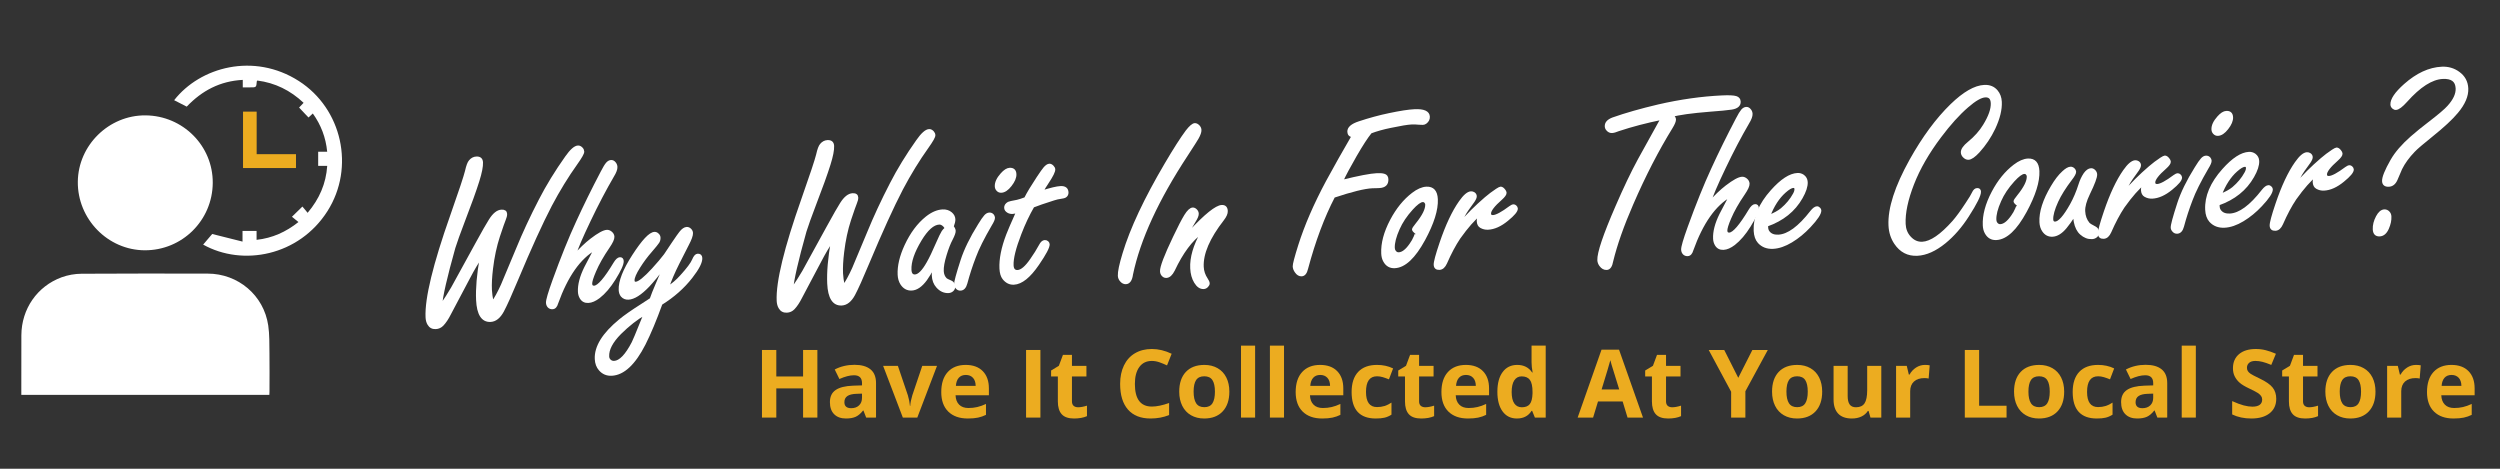 <?xml version="1.0" encoding="utf-8"?>
<!-- Generator: Adobe Illustrator 16.0.3, SVG Export Plug-In . SVG Version: 6.00 Build 0)  -->
<!DOCTYPE svg PUBLIC "-//W3C//DTD SVG 1.1//EN" "http://www.w3.org/Graphics/SVG/1.1/DTD/svg11.dtd">
<svg version="1.1" id="Layer_1" xmlns="http://www.w3.org/2000/svg" xmlns:xlink="http://www.w3.org/1999/xlink" x="0px" y="0px"
	 width="528px" height="99px" viewBox="0 0 528 99" enable-background="new 0 0 528 99" xml:space="preserve">
<rect x="0" y="0" width="528" height="99" fill="#333333" stroke="none"/>
<g>
	<path fill="#ECAC20" d="M172.63,88.192h-3.018V82.03h-5.655v6.162h-3.028V73.915h3.028v5.596h5.655v-5.596h3.018V88.192z"/>
	<path fill="#ECAC20" d="M182.935,88.192l-0.577-1.484h-0.078c-0.501,0.631-1.017,1.069-1.548,1.313s-1.223,0.366-2.075,0.366
		c-1.048,0-1.874-0.299-2.476-0.898c-0.602-0.599-0.903-1.452-0.903-2.559c0-1.159,0.405-2.013,1.216-2.563
		c0.811-0.55,2.033-0.854,3.667-0.913l1.895-0.059v-0.479c0-1.107-0.566-1.66-1.699-1.66c-0.873,0-1.898,0.264-3.076,0.791
		l-0.987-2.012c1.257-0.658,2.65-0.986,4.18-0.986c1.465,0,2.588,0.319,3.37,0.957s1.172,1.608,1.172,2.91v7.275H182.935z
		 M182.055,83.134l-1.152,0.039c-0.866,0.026-1.511,0.182-1.934,0.469c-0.423,0.287-0.635,0.723-0.635,1.309
		c0,0.84,0.481,1.26,1.445,1.26c0.69,0,1.242-0.199,1.655-0.596s0.62-0.924,0.62-1.582V83.134z"/>
	<path fill="#ECAC20" d="M190.679,88.192l-4.161-10.918h3.116l2.109,6.221c0.234,0.788,0.381,1.533,0.439,2.236h0.059
		c0.033-0.625,0.179-1.371,0.439-2.236l2.1-6.221h3.116l-4.161,10.918H190.679z"/>
	<path fill="#ECAC20" d="M204.401,88.388c-1.758,0-3.132-0.485-4.122-1.455s-1.484-2.344-1.484-4.121
		c0-1.83,0.458-3.244,1.372-4.243c0.915-1,2.18-1.499,3.794-1.499c1.543,0,2.745,0.439,3.604,1.318s1.289,2.093,1.289,3.643v1.445
		h-7.042c0.032,0.846,0.283,1.507,0.752,1.982s1.126,0.713,1.973,0.713c0.658,0,1.279-0.068,1.866-0.205
		c0.586-0.137,1.198-0.355,1.836-0.654v2.305c-0.521,0.26-1.078,0.454-1.67,0.581C205.977,88.324,205.254,88.388,204.401,88.388z
		 M203.981,79.188c-0.631,0-1.126,0.2-1.484,0.601c-0.358,0.4-0.563,0.968-0.615,1.704h4.18c-0.013-0.736-0.205-1.304-0.576-1.704
		S204.612,79.188,203.981,79.188z"/>
	<path fill="#ECAC20" d="M216.707,88.192V73.915h3.028v14.277H216.707z"/>
	<path fill="#ECAC20" d="M227.694,86.015c0.521,0,1.146-0.114,1.875-0.342v2.217c-0.742,0.332-1.654,0.498-2.734,0.498
		c-1.191,0-2.059-0.301-2.603-0.903c-0.543-0.602-0.815-1.505-0.815-2.71v-5.264h-1.426v-1.26l1.641-0.996l0.86-2.305h1.904v2.324
		h3.057v2.236h-3.057v5.264c0,0.423,0.119,0.736,0.356,0.938S227.303,86.015,227.694,86.015z"/>
	<path fill="#ECAC20" d="M243.271,76.229c-1.139,0-2.021,0.428-2.646,1.284s-0.938,2.049-0.938,3.579
		c0,3.184,1.195,4.775,3.584,4.775c1.003,0,2.217-0.25,3.643-0.752v2.539c-1.172,0.488-2.48,0.732-3.926,0.732
		c-2.077,0-3.666-0.63-4.766-1.89c-1.1-1.26-1.65-3.068-1.65-5.425c0-1.484,0.27-2.785,0.811-3.901s1.317-1.973,2.33-2.568
		c1.012-0.596,2.199-0.894,3.56-0.894c1.387,0,2.78,0.335,4.18,1.006l-0.977,2.461c-0.534-0.254-1.071-0.475-1.611-0.664
		C244.323,76.324,243.792,76.229,243.271,76.229z"/>
	<path fill="#ECAC20" d="M259.64,82.714c0,1.777-0.469,3.167-1.406,4.17s-2.243,1.504-3.917,1.504c-1.048,0-1.973-0.229-2.773-0.688
		c-0.801-0.459-1.417-1.118-1.846-1.978s-0.645-1.862-0.645-3.008c0-1.784,0.465-3.17,1.396-4.16s2.24-1.484,3.926-1.484
		c1.048,0,1.973,0.228,2.774,0.684c0.801,0.456,1.416,1.11,1.846,1.963S259.64,81.568,259.64,82.714z M252.091,82.714
		c0,1.081,0.177,1.898,0.532,2.451c0.354,0.553,0.933,0.83,1.733,0.83c0.794,0,1.366-0.275,1.714-0.825
		c0.349-0.55,0.522-1.369,0.522-2.456c0-1.081-0.176-1.891-0.527-2.432s-0.928-0.811-1.729-0.811c-0.794,0-1.367,0.269-1.719,0.806
		S252.091,81.626,252.091,82.714z"/>
	<path fill="#ECAC20" d="M265.08,88.192h-2.979V72.997h2.979V88.192z"/>
	<path fill="#ECAC20" d="M271.184,88.192h-2.979V72.997h2.979V88.192z"/>
	<path fill="#ECAC20" d="M279.251,88.388c-1.759,0-3.132-0.485-4.122-1.455c-0.989-0.97-1.484-2.344-1.484-4.121
		c0-1.83,0.457-3.244,1.372-4.243s2.18-1.499,3.795-1.499c1.543,0,2.744,0.439,3.604,1.318s1.289,2.093,1.289,3.643v1.445h-7.042
		c0.033,0.846,0.283,1.507,0.752,1.982s1.127,0.713,1.974,0.713c0.657,0,1.279-0.068,1.865-0.205s1.197-0.355,1.836-0.654v2.305
		c-0.521,0.26-1.078,0.454-1.67,0.581C280.826,88.324,280.104,88.388,279.251,88.388z M278.831,79.188
		c-0.632,0-1.127,0.2-1.485,0.601c-0.357,0.4-0.563,0.968-0.615,1.704h4.181c-0.014-0.736-0.205-1.304-0.576-1.704
		S279.462,79.188,278.831,79.188z"/>
	<path fill="#ECAC20" d="M290.561,88.388c-3.399,0-5.099-1.865-5.099-5.596c0-1.855,0.462-3.273,1.387-4.253s2.25-1.47,3.976-1.47
		c1.263,0,2.396,0.248,3.398,0.742l-0.879,2.305c-0.469-0.189-0.905-0.343-1.309-0.464c-0.404-0.121-0.808-0.181-1.211-0.181
		c-1.55,0-2.325,1.1-2.325,3.301c0,2.135,0.775,3.203,2.325,3.203c0.572,0,1.104-0.077,1.592-0.229s0.977-0.392,1.465-0.718v2.549
		c-0.482,0.306-0.969,0.518-1.46,0.635C291.929,88.329,291.309,88.388,290.561,88.388z"/>
	<path fill="#ECAC20" d="M301.011,86.015c0.521,0,1.146-0.114,1.875-0.342v2.217c-0.742,0.332-1.654,0.498-2.735,0.498
		c-1.191,0-2.059-0.301-2.603-0.903s-0.815-1.505-0.815-2.71v-5.264h-1.426v-1.26l1.641-0.996l0.859-2.305h1.904v2.324h3.058v2.236
		h-3.058v5.264c0,0.423,0.119,0.736,0.356,0.938C300.306,85.914,300.62,86.015,301.011,86.015z"/>
	<path fill="#ECAC20" d="M310.035,88.388c-1.759,0-3.132-0.485-4.122-1.455c-0.989-0.97-1.484-2.344-1.484-4.121
		c0-1.83,0.457-3.244,1.372-4.243s2.18-1.499,3.795-1.499c1.543,0,2.744,0.439,3.604,1.318s1.289,2.093,1.289,3.643v1.445h-7.042
		c0.033,0.846,0.283,1.507,0.752,1.982s1.127,0.713,1.974,0.713c0.657,0,1.279-0.068,1.865-0.205s1.197-0.355,1.836-0.654v2.305
		c-0.521,0.26-1.078,0.454-1.67,0.581C311.61,88.324,310.888,88.388,310.035,88.388z M309.615,79.188
		c-0.632,0-1.127,0.2-1.485,0.601c-0.357,0.4-0.563,0.968-0.615,1.704h4.181c-0.014-0.736-0.205-1.304-0.576-1.704
		S310.246,79.188,309.615,79.188z"/>
	<path fill="#ECAC20" d="M320.367,88.388c-1.282,0-2.29-0.498-3.022-1.494s-1.099-2.376-1.099-4.141
		c0-1.791,0.373-3.185,1.118-4.185c0.746-1,1.772-1.499,3.081-1.499c1.374,0,2.423,0.534,3.146,1.602h0.098
		c-0.15-0.814-0.225-1.54-0.225-2.178v-3.496h2.988v15.195h-2.285l-0.576-1.416h-0.127
		C322.786,87.851,321.755,88.388,320.367,88.388z M321.413,86.015c0.762,0,1.319-0.221,1.675-0.664
		c0.354-0.443,0.548-1.195,0.581-2.256v-0.322c0-1.172-0.181-2.012-0.542-2.52s-0.949-0.762-1.763-0.762
		c-0.665,0-1.181,0.282-1.549,0.845c-0.367,0.563-0.552,1.382-0.552,2.456s0.186,1.88,0.557,2.417S320.723,86.015,321.413,86.015z"
		/>
	<path fill="#ECAC20" d="M343.739,88.192l-1.035-3.398h-5.206l-1.035,3.398h-3.262l5.039-14.336h3.702l5.059,14.336H343.739z
		 M341.981,82.255c-0.957-3.08-1.496-4.821-1.616-5.225c-0.121-0.404-0.207-0.723-0.259-0.957c-0.215,0.833-0.83,2.894-1.847,6.182
		H341.981z"/>
	<path fill="#ECAC20" d="M353.164,86.015c0.521,0,1.146-0.114,1.875-0.342v2.217c-0.742,0.332-1.654,0.498-2.735,0.498
		c-1.191,0-2.059-0.301-2.603-0.903s-0.815-1.505-0.815-2.71v-5.264h-1.426v-1.26l1.641-0.996l0.859-2.305h1.904v2.324h3.058v2.236
		h-3.058v5.264c0,0.423,0.119,0.736,0.356,0.938C352.459,85.914,352.773,86.015,353.164,86.015z"/>
	<path fill="#ECAC20" d="M367.12,79.794l2.979-5.879h3.262l-4.736,8.721v5.557h-3.009v-5.459l-4.736-8.818h3.281L367.12,79.794z"/>
	<path fill="#ECAC20" d="M384.846,82.714c0,1.777-0.469,3.167-1.406,4.17s-2.243,1.504-3.916,1.504
		c-1.049,0-1.974-0.229-2.774-0.688s-1.416-1.118-1.846-1.978s-0.645-1.862-0.645-3.008c0-1.784,0.466-3.17,1.396-4.16
		c0.932-0.99,2.24-1.484,3.927-1.484c1.048,0,1.973,0.228,2.773,0.684s1.416,1.11,1.846,1.963S384.846,81.568,384.846,82.714z
		 M377.296,82.714c0,1.081,0.178,1.898,0.532,2.451c0.355,0.553,0.933,0.83,1.734,0.83c0.794,0,1.365-0.275,1.714-0.825
		c0.348-0.55,0.522-1.369,0.522-2.456c0-1.081-0.176-1.891-0.527-2.432s-0.928-0.811-1.729-0.811c-0.795,0-1.368,0.269-1.72,0.806
		S377.296,81.626,377.296,82.714z"/>
	<path fill="#ECAC20" d="M395.042,88.192l-0.4-1.396h-0.156c-0.319,0.508-0.771,0.9-1.357,1.177s-1.254,0.415-2.003,0.415
		c-1.282,0-2.249-0.343-2.9-1.03s-0.977-1.675-0.977-2.964v-7.119h2.979v6.377c0,0.788,0.141,1.378,0.42,1.772
		c0.28,0.394,0.727,0.591,1.339,0.591c0.833,0,1.436-0.278,1.807-0.835s0.557-1.479,0.557-2.769v-5.137h2.979v10.918H395.042z"/>
	<path fill="#ECAC20" d="M406.548,77.069c0.403,0,0.738,0.029,1.006,0.088l-0.225,2.793c-0.241-0.065-0.534-0.098-0.879-0.098
		c-0.951,0-1.691,0.244-2.223,0.732c-0.53,0.488-0.796,1.172-0.796,2.051v5.557h-2.979V77.274h2.256l0.439,1.836h0.146
		c0.339-0.612,0.796-1.105,1.373-1.479C405.244,77.256,405.87,77.069,406.548,77.069z"/>
	<path fill="#ECAC20" d="M414.966,88.192V73.915h3.027v11.777h5.792v2.5H414.966z"/>
	<path fill="#ECAC20" d="M435.954,82.714c0,1.777-0.469,3.167-1.406,4.17s-2.243,1.504-3.916,1.504
		c-1.049,0-1.974-0.229-2.774-0.688s-1.416-1.118-1.846-1.978s-0.645-1.862-0.645-3.008c0-1.784,0.466-3.17,1.396-4.16
		c0.932-0.99,2.24-1.484,3.927-1.484c1.048,0,1.973,0.228,2.773,0.684s1.416,1.11,1.846,1.963S435.954,81.568,435.954,82.714z
		 M428.404,82.714c0,1.081,0.178,1.898,0.532,2.451c0.355,0.553,0.933,0.83,1.734,0.83c0.794,0,1.365-0.275,1.714-0.825
		c0.348-0.55,0.522-1.369,0.522-2.456c0-1.081-0.176-1.891-0.527-2.432s-0.928-0.811-1.729-0.811c-0.795,0-1.368,0.269-1.72,0.806
		S428.404,81.626,428.404,82.714z"/>
	<path fill="#ECAC20" d="M442.85,88.388c-3.399,0-5.099-1.865-5.099-5.596c0-1.855,0.462-3.273,1.387-4.253s2.25-1.47,3.976-1.47
		c1.263,0,2.396,0.248,3.398,0.742l-0.879,2.305c-0.469-0.189-0.905-0.343-1.309-0.464c-0.404-0.121-0.808-0.181-1.211-0.181
		c-1.55,0-2.325,1.1-2.325,3.301c0,2.135,0.775,3.203,2.325,3.203c0.572,0,1.104-0.077,1.592-0.229s0.977-0.392,1.465-0.718v2.549
		c-0.482,0.306-0.969,0.518-1.46,0.635C444.218,88.329,443.598,88.388,442.85,88.388z"/>
	<path fill="#ECAC20" d="M455.634,88.192l-0.576-1.484h-0.078c-0.502,0.631-1.018,1.069-1.548,1.313
		c-0.531,0.244-1.223,0.366-2.076,0.366c-1.048,0-1.873-0.299-2.476-0.898s-0.903-1.452-0.903-2.559
		c0-1.159,0.405-2.013,1.216-2.563s2.033-0.854,3.668-0.913l1.895-0.059v-0.479c0-1.107-0.566-1.66-1.699-1.66
		c-0.873,0-1.898,0.264-3.077,0.791l-0.986-2.012c1.257-0.658,2.65-0.986,4.181-0.986c1.465,0,2.588,0.319,3.369,0.957
		s1.172,1.608,1.172,2.91v7.275H455.634z M454.755,83.134l-1.152,0.039c-0.866,0.026-1.511,0.182-1.935,0.469
		c-0.423,0.287-0.635,0.723-0.635,1.309c0,0.84,0.482,1.26,1.445,1.26c0.69,0,1.242-0.199,1.656-0.596
		c0.413-0.397,0.62-0.924,0.62-1.582V83.134z"/>
	<path fill="#ECAC20" d="M463.759,88.192h-2.979V72.997h2.979V88.192z"/>
	<path fill="#ECAC20" d="M480.743,84.228c0,1.289-0.464,2.305-1.392,3.047s-2.219,1.113-3.873,1.113
		c-1.523,0-2.871-0.287-4.043-0.859v-2.813c0.964,0.43,1.779,0.732,2.446,0.908c0.668,0.176,1.278,0.264,1.831,0.264
		c0.665,0,1.174-0.127,1.529-0.381c0.354-0.254,0.532-0.631,0.532-1.133c0-0.28-0.078-0.529-0.234-0.747s-0.386-0.428-0.688-0.63
		s-0.92-0.524-1.852-0.967c-0.872-0.41-1.526-0.804-1.963-1.182s-0.784-0.817-1.045-1.318s-0.391-1.087-0.391-1.758
		c0-1.263,0.428-2.256,1.284-2.979s2.04-1.084,3.551-1.084c0.742,0,1.45,0.088,2.124,0.264s1.378,0.423,2.114,0.742l-0.977,2.354
		c-0.762-0.313-1.392-0.531-1.89-0.654s-0.988-0.186-1.47-0.186c-0.573,0-1.013,0.133-1.319,0.4
		c-0.306,0.267-0.459,0.615-0.459,1.045c0,0.267,0.063,0.5,0.186,0.698c0.124,0.199,0.321,0.391,0.591,0.576
		c0.271,0.186,0.91,0.519,1.92,1.001c1.334,0.638,2.249,1.278,2.744,1.919C480.495,82.51,480.743,83.296,480.743,84.228z"/>
	<path fill="#ECAC20" d="M487.697,86.015c0.521,0,1.146-0.114,1.875-0.342v2.217c-0.742,0.332-1.654,0.498-2.735,0.498
		c-1.191,0-2.059-0.301-2.603-0.903s-0.815-1.505-0.815-2.71v-5.264h-1.426v-1.26l1.641-0.996l0.859-2.305h1.904v2.324h3.058v2.236
		h-3.058v5.264c0,0.423,0.119,0.736,0.356,0.938C486.992,85.914,487.307,86.015,487.697,86.015z"/>
	<path fill="#ECAC20" d="M501.702,82.714c0,1.777-0.469,3.167-1.406,4.17s-2.243,1.504-3.916,1.504
		c-1.049,0-1.974-0.229-2.774-0.688s-1.416-1.118-1.846-1.978s-0.645-1.862-0.645-3.008c0-1.784,0.466-3.17,1.396-4.16
		c0.932-0.99,2.24-1.484,3.927-1.484c1.048,0,1.973,0.228,2.773,0.684s1.416,1.11,1.846,1.963S501.702,81.568,501.702,82.714z
		 M494.152,82.714c0,1.081,0.178,1.898,0.532,2.451c0.355,0.553,0.933,0.83,1.734,0.83c0.794,0,1.365-0.275,1.714-0.825
		c0.348-0.55,0.522-1.369,0.522-2.456c0-1.081-0.176-1.891-0.527-2.432s-0.928-0.811-1.729-0.811c-0.795,0-1.368,0.269-1.72,0.806
		S494.152,81.626,494.152,82.714z"/>
	<path fill="#ECAC20" d="M510.258,77.069c0.403,0,0.738,0.029,1.006,0.088l-0.225,2.793c-0.241-0.065-0.534-0.098-0.879-0.098
		c-0.951,0-1.691,0.244-2.223,0.732c-0.53,0.488-0.796,1.172-0.796,2.051v5.557h-2.979V77.274h2.256l0.439,1.836h0.146
		c0.339-0.612,0.796-1.105,1.373-1.479C508.954,77.256,509.58,77.069,510.258,77.069z"/>
	<path fill="#ECAC20" d="M518.188,88.388c-1.759,0-3.132-0.485-4.122-1.455c-0.989-0.97-1.484-2.344-1.484-4.121
		c0-1.83,0.457-3.244,1.372-4.243s2.18-1.499,3.795-1.499c1.543,0,2.744,0.439,3.604,1.318s1.289,2.093,1.289,3.643v1.445h-7.042
		c0.033,0.846,0.283,1.507,0.752,1.982s1.127,0.713,1.974,0.713c0.657,0,1.279-0.068,1.865-0.205s1.197-0.355,1.836-0.654v2.305
		c-0.521,0.26-1.078,0.454-1.67,0.581C519.763,88.324,519.04,88.388,518.188,88.388z M517.768,79.188
		c-0.632,0-1.127,0.2-1.485,0.601c-0.357,0.4-0.563,0.968-0.615,1.704h4.181c-0.014-0.736-0.205-1.304-0.576-1.704
		S518.398,79.188,517.768,79.188z"/>
</g>
<g>
	<path fill="#FFFFFF" d="M93.128,64.543c0.902-1.306,1.7-2.556,2.392-3.751c0.399-0.7,1.449-2.611,3.148-5.732l1.953-3.557
		c1.439-2.625,2.399-4.308,2.881-5.045c0.789-1.25,1.598-1.895,2.427-1.933c0.597-0.028,0.906,0.19,0.928,0.654
		c0.015,0.315-0.083,0.719-0.292,1.21c-0.15,0.34-0.561,1.515-1.231,3.524c-0.668,2.042-1.153,4.308-1.452,6.798
		c-0.216,1.772-0.295,3.279-0.237,4.523c0.017,0.366,0.057,0.767,0.119,1.204s0.146,0.92,0.254,1.446
		c0.625-0.86,1.298-2.088,2.021-3.684c0.69-1.595,1.751-4.128,3.185-7.604c1.356-3.319,2.965-6.777,4.825-10.371
		c1.523-2.963,3.369-5.975,5.536-9.035c1.013-1.443,1.843-2.18,2.49-2.21c0.282-0.013,0.545,0.116,0.791,0.386
		c0.175,0.191,0.268,0.412,0.28,0.661c0.016,0.331-0.46,1.177-1.427,2.534c-1.904,2.666-3.702,5.6-5.397,8.803
		c-1.938,3.714-4.334,8.978-7.19,15.793c-1.27,3.051-2.249,5.224-2.936,6.52c-0.72,1.33-1.585,2.019-2.596,2.066
		c-0.863,0.041-1.527-0.307-1.994-1.041c-0.467-0.734-0.735-1.849-0.805-3.341c-0.112-2.404,0.146-5.399,0.776-8.985
		c-0.733,1.015-1.581,2.441-2.542,4.281c-0.718,1.365-1.413,2.676-2.085,3.937c-0.979,1.825-1.627,3.051-1.947,3.681
		c-0.487,0.97-0.999,1.743-1.537,2.316c-0.396,0.417-0.876,0.64-1.439,0.666c-0.681,0.032-1.184-0.236-1.509-0.802
		c-0.234-0.388-0.365-0.873-0.392-1.454c-0.185-3.945,1.557-11.116,5.227-21.509c1.79-5.086,2.824-8.2,3.104-9.345
		c0.247-1.109,0.513-1.819,0.798-2.131c0.377-0.449,0.832-0.688,1.362-0.712c0.729-0.034,1.111,0.297,1.144,0.994
		c0.04,0.846-0.216,2.146-0.766,3.9c-0.621,1.991-1.636,4.813-3.044,8.469c-0.962,2.521-1.639,4.406-2.03,5.653
		C94.183,58.519,93.252,62.592,93.128,64.543z"/>
	<path fill="#FFFFFF" d="M121.354,53.973c1.167-1.333,2.344-2.46,3.531-3.38c1.524-1.168,2.626-1.768,3.307-1.8
		c0.282-0.013,0.562,0.089,0.837,0.309c0.311,0.252,0.475,0.551,0.491,0.899c0.021,0.448-0.303,1.162-0.972,2.14
		c-1.292,1.89-2.258,3.596-2.901,5.121c-0.57,1.323-0.844,2.218-0.823,2.681c0.021,0.448,0.248,0.663,0.679,0.643
		c0.896-0.042,2.33-1.706,4.304-4.988c0.401-0.667,0.775-1.009,1.124-1.025c0.349-0.016,0.532,0.175,0.551,0.572
		c0.03,0.647-0.542,1.912-1.717,3.795c-1.02,1.643-2.107,2.915-3.262,3.817c-0.819,0.621-1.568,0.946-2.249,0.978
		c-0.713,0.033-1.242-0.249-1.585-0.849c-0.217-0.371-0.336-0.79-0.358-1.254c-0.069-1.477,0.375-3.185,1.331-5.124
		c0.228-0.458,0.915-1.77,2.06-3.936c-3.304,1.868-5.992,5.69-8.065,11.472c-0.186,0.657-0.502,0.995-0.95,1.016
		c-0.315,0.015-0.577-0.081-0.786-0.287c-0.21-0.222-0.322-0.5-0.338-0.832c-0.025-0.547,0.432-2.122,1.375-4.726
		c1.751-4.834,3.404-8.935,4.959-12.298c1.553-3.395,3.292-6.925,5.214-10.588c0.458-0.886,0.82-1.485,1.087-1.796
		c0.269-0.312,0.56-0.476,0.875-0.49c0.299-0.014,0.563,0.132,0.794,0.436c0.176,0.226,0.272,0.486,0.286,0.785
		c0.021,0.465-0.215,1.098-0.709,1.902c-1.662,2.854-3.302,5.981-4.922,9.379C122.781,50.184,121.725,52.66,121.354,53.973z"/>
	<path fill="#FFFFFF" d="M140.312,56.303c-1.394,1.81-2.512,3.158-3.351,4.045c-1.665,1.74-3.076,2.637-4.237,2.691
		c-0.564,0.026-1.021-0.159-1.373-0.56c-0.264-0.319-0.408-0.729-0.431-1.226c-0.084-1.791,0.866-4.221,2.85-7.288
		c2.015-3.12,3.503-4.701,4.465-4.746c0.266-0.013,0.503,0.092,0.713,0.315c0.19,0.174,0.292,0.386,0.304,0.634
		c0.017,0.365-0.064,0.689-0.241,0.971c-0.178,0.283-0.693,0.917-1.544,1.904c-0.899,1.023-1.72,2.125-2.463,3.307
		c-0.852,1.335-1.264,2.302-1.236,2.9c0.017,0.348,0.19,0.514,0.522,0.498c0.664-0.031,1.865-0.993,3.605-2.885
		c1.09-1.198,1.941-2.202,2.551-3.012c0.125-0.172,0.668-0.986,1.631-2.445c0.871-1.288,1.408-2.051,1.613-2.294
		c0.47-0.604,0.921-0.916,1.352-0.936c0.265-0.013,0.511,0.093,0.738,0.314c0.209,0.208,0.32,0.451,0.333,0.732
		c0.022,0.482-0.271,1.302-0.882,2.459c-0.731,1.414-1.402,2.732-2.008,3.958c-0.958,1.907-1.685,3.603-2.181,5.088
		c1.033-0.663,1.968-1.463,2.805-2.4c1.422-1.562,2.283-2.716,2.581-3.461c0.284-0.678,0.592-1.025,0.924-1.041
		c0.464-0.021,0.708,0.2,0.729,0.664c0.041,0.879-0.644,2.225-2.056,4.036c-1.693,2.172-3.816,4.05-6.368,5.633
		c-1.236,3.415-2.425,6.254-3.565,8.518c-2.132,4.171-4.434,6.315-6.905,6.431c-1.011,0.047-1.842-0.305-2.493-1.055
		c-0.509-0.574-0.784-1.319-0.827-2.231c-0.121-2.587,1.571-5.317,5.077-8.189c1.024-0.846,2.553-1.914,4.586-3.207
		c0.824-0.52,1.469-0.94,1.936-1.262c0.263-0.777,0.671-1.81,1.226-3.099C139.309,58.676,139.849,57.421,140.312,56.303z
		 M136.192,66.294c-1.716,0.978-3.456,2.337-5.219,4.083c-1.777,1.794-2.632,3.43-2.563,4.907c0.015,0.314,0.119,0.575,0.311,0.783
		c0.263,0.288,0.593,0.422,0.991,0.403c1.244-0.058,2.56-1.425,3.947-4.099c0.229-0.443,0.841-1.909,1.838-4.398
		C135.706,67.462,135.938,66.904,136.192,66.294z"/>
	<path fill="#FFFFFF" d="M167.287,61.074c0.902-1.306,1.7-2.556,2.392-3.751c0.399-0.7,1.448-2.611,3.148-5.732l1.953-3.557
		c1.439-2.625,2.399-4.308,2.881-5.045c0.789-1.25,1.598-1.895,2.427-1.933c0.597-0.028,0.906,0.19,0.928,0.654
		c0.015,0.315-0.083,0.719-0.292,1.21c-0.15,0.34-0.561,1.515-1.231,3.524c-0.668,2.042-1.153,4.308-1.452,6.798
		c-0.216,1.772-0.295,3.279-0.237,4.523c0.017,0.366,0.057,0.767,0.119,1.204s0.146,0.92,0.254,1.446
		c0.625-0.86,1.298-2.088,2.021-3.684c0.69-1.595,1.751-4.128,3.185-7.604c1.357-3.319,2.966-6.777,4.826-10.371
		c1.523-2.963,3.368-5.975,5.536-9.035c1.013-1.443,1.843-2.18,2.49-2.21c0.282-0.013,0.545,0.116,0.791,0.386
		c0.175,0.191,0.268,0.412,0.28,0.661c0.016,0.331-0.46,1.177-1.427,2.534c-1.904,2.666-3.702,5.6-5.397,8.803
		c-1.938,3.714-4.334,8.978-7.19,15.793c-1.27,3.051-2.249,5.224-2.936,6.52c-0.72,1.33-1.585,2.019-2.596,2.066
		c-0.863,0.041-1.527-0.307-1.994-1.041c-0.467-0.734-0.735-1.849-0.805-3.341c-0.112-2.404,0.146-5.399,0.776-8.985
		c-0.733,1.015-1.581,2.441-2.542,4.281c-0.718,1.365-1.413,2.676-2.085,3.937c-0.979,1.825-1.627,3.051-1.947,3.681
		c-0.487,0.97-0.999,1.743-1.537,2.316c-0.396,0.417-0.876,0.64-1.439,0.666c-0.681,0.032-1.184-0.236-1.509-0.802
		c-0.234-0.388-0.365-0.873-0.392-1.454c-0.185-3.945,1.557-11.116,5.227-21.509c1.79-5.086,2.824-8.2,3.104-9.345
		c0.247-1.109,0.513-1.819,0.798-2.131c0.377-0.449,0.832-0.688,1.362-0.712c0.729-0.034,1.111,0.297,1.144,0.994
		c0.04,0.846-0.216,2.146-0.766,3.9c-0.621,1.991-1.636,4.813-3.044,8.469c-0.963,2.521-1.639,4.406-2.03,5.653
		C168.342,55.05,167.411,59.124,167.287,61.074z"/>
	<path fill="#FFFFFF" d="M197.066,56.514c-0.502,0.989-1.003,1.826-1.503,2.514c-0.984,1.342-1.991,2.037-3.019,2.085
		c-0.896,0.042-1.611-0.348-2.148-1.17c-0.341-0.533-0.529-1.172-0.563-1.918c-0.086-1.841,0.399-3.899,1.456-6.176
		c1.178-2.53,2.648-4.503,4.411-5.915c1.154-0.918,2.286-1.403,3.397-1.455c0.697-0.032,1.287,0.155,1.772,0.565
		c0.416,0.363,0.635,0.784,0.658,1.266c0.017,0.364-0.101,0.877-0.352,1.537c0.265,0.336,0.404,0.638,0.417,0.903
		c0.016,0.348-0.19,0.931-0.617,1.749c-0.443,0.836-0.874,1.936-1.291,3.301c-0.448,1.452-0.652,2.607-0.611,3.469
		c0.033,0.697,0.267,1.26,0.702,1.688c0.122,0.111,0.471,0.287,1.047,0.525c0.423,0.18,0.647,0.518,0.67,1.016
		c0.015,0.315-0.09,0.578-0.312,0.788c-0.238,0.228-0.524,0.348-0.855,0.363c-0.896,0.042-1.686-0.319-2.37-1.085
		c-0.561-0.622-0.864-1.421-0.91-2.4C197.028,57.831,197.036,57.281,197.066,56.514z M199.793,48.186
		c-0.216-0.356-0.445-0.615-0.686-0.779c-0.24-0.162-0.493-0.238-0.758-0.226c-1.26,0.059-2.577,1.226-3.95,3.5
		c-1.511,2.514-2.227,4.616-2.148,6.307c0.019,0.416,0.112,0.727,0.28,0.935c0.167,0.209,0.409,0.306,0.724,0.291
		c0.796-0.037,1.686-0.926,2.668-2.668c0.554-0.956,1.228-2.358,2.022-4.208c0.525-1.204,0.912-2.003,1.159-2.397
		C199.229,48.735,199.458,48.484,199.793,48.186z"/>
	<path fill="#FFFFFF" d="M208.95,45.139c0.282-0.013,0.519,0.084,0.711,0.292c0.142,0.176,0.216,0.356,0.225,0.538
		c0.014,0.299-0.204,0.808-0.651,1.527c-1.601,2.75-2.725,5.005-3.374,6.763c-0.696,1.812-1.299,3.668-1.809,5.569
		c-0.227,0.843-0.622,1.276-1.186,1.302c-0.332,0.016-0.603-0.104-0.814-0.361c-0.193-0.206-0.294-0.435-0.306-0.684
		c-0.023-0.497,0.43-2.179,1.359-5.049c0.726-2.26,1.954-4.778,3.686-7.552c0.557-0.906,0.977-1.516,1.261-1.828
		C208.335,45.326,208.635,45.154,208.95,45.139z M213.245,35.69c0.747-0.035,1.138,0.328,1.173,1.091
		c0.033,0.697-0.296,1.485-0.986,2.365c-0.659,0.846-1.312,1.284-1.958,1.314c-0.315,0.015-0.578-0.089-0.787-0.313
		c-0.209-0.207-0.321-0.467-0.336-0.782c-0.038-0.796,0.362-1.662,1.2-2.599C212.166,36.072,212.73,35.714,213.245,35.69z"/>
	<path fill="#FFFFFF" d="M218.201,43.585c-0.999,1.725-1.907,3.646-2.722,5.761c-1.172,3.014-1.725,5.25-1.656,6.709
		c0.02,0.415,0.122,0.726,0.306,0.933c0.184,0.208,0.451,0.303,0.799,0.287c0.829-0.039,1.796-0.865,2.9-2.479
		c0.701-0.996,1.32-1.989,1.856-2.979c0.289-0.562,0.616-0.851,0.981-0.868c0.215-0.01,0.401,0.055,0.558,0.198
		c0.14,0.143,0.213,0.29,0.22,0.439c0.028,0.614-0.712,2.019-2.222,4.217c-1.805,2.644-3.502,4.003-5.095,4.078
		c-0.846,0.04-1.569-0.317-2.169-1.071c-0.372-0.481-0.579-1.178-0.622-2.09c-0.094-2.006,0.377-4.372,1.413-7.096
		c0.251-0.676,0.956-2.313,2.114-4.91c-0.442,0.137-0.78,0.211-1.012,0.222c-0.348,0.016-0.66-0.051-0.933-0.205
		c-0.375-0.215-0.572-0.498-0.588-0.845c-0.019-0.414,0.206-0.758,0.675-1.029c0.129-0.071,0.739-0.208,1.826-0.409
		c0.395-0.085,0.968-0.271,1.719-0.554c0.531-1.072,1.41-2.534,2.637-4.386c0.683-1.028,1.159-1.7,1.427-2.011
		c0.378-0.434,0.717-0.658,1.016-0.672c0.215-0.01,0.437,0.097,0.663,0.318c0.209,0.208,0.319,0.418,0.329,0.633
		c0.021,0.433-0.404,1.308-1.272,2.627c-0.575,0.858-1,1.552-1.274,2.079c1.817-0.583,3.124-0.894,3.92-0.931
		c0.912-0.042,1.387,0.318,1.422,1.081c0.018,0.382-0.127,0.671-0.433,0.868c-0.162,0.107-0.589,0.211-1.282,0.309
		c-0.283-0.002-1.521,0.371-3.712,1.121C219.385,43.14,218.789,43.358,218.201,43.585z"/>
	<path fill="#FFFFFF" d="M252.345,26.257c0.265-0.012,0.529,0.117,0.791,0.388c0.228,0.239,0.348,0.506,0.362,0.805
		c0.02,0.415-0.178,0.99-0.593,1.723c-0.199,0.359-0.958,1.549-2.275,3.572c-6.176,9.396-10.038,17.795-11.587,25.197
		c-0.16,1.188-0.581,1.798-1.261,1.83c-0.365,0.017-0.696-0.143-0.995-0.478c-0.28-0.301-0.429-0.652-0.448-1.051
		c-0.039-0.829,0.287-2.382,0.979-4.657c1.582-5.26,4.56-11.598,8.934-19.016c1.785-3.041,3.249-5.329,4.391-6.861
		C251.38,26.76,251.947,26.275,252.345,26.257z"/>
	<path fill="#FFFFFF" d="M250.719,49.567c0.206-0.208,0.404-0.417,0.594-0.626c3.308-3.545,5.55-5.345,6.728-5.4
		c0.647-0.03,0.987,0.311,1.021,1.024c0.023,0.498-0.239,1.101-0.788,1.806c-2.995,3.848-4.426,7.181-4.294,10
		c0.043,0.912,0.332,1.771,0.869,2.576c0.25,0.371,0.38,0.665,0.39,0.879c0.009,0.199-0.082,0.394-0.272,0.586
		c-0.205,0.243-0.456,0.371-0.755,0.385c-0.68,0.032-1.273-0.373-1.777-1.213c-0.486-0.792-0.756-1.768-0.81-2.93
		c-0.104-2.238,0.625-4.756,2.189-7.555c-2.188,1.548-4.167,4.2-5.936,7.956c-0.457,0.902-0.966,1.366-1.53,1.393
		c-0.282,0.013-0.519-0.075-0.711-0.266c-0.243-0.221-0.373-0.513-0.39-0.879c-0.042-0.896,0.869-3.289,2.73-7.182
		c0.999-2.108,1.791-3.64,2.378-4.599c0.587-0.941,1.105-1.424,1.553-1.444c0.215-0.01,0.427,0.08,0.636,0.27
		c0.243,0.223,0.372,0.481,0.386,0.78c0.017,0.366-0.199,0.899-0.648,1.601C251.632,47.771,251.11,48.719,250.719,49.567z"/>
	<path fill="#FFFFFF" d="M289.497,27.935c-0.817,1.002-1.888,2.649-3.21,4.937c-1.337,2.323-2.292,4.113-2.865,5.369
		c3.549-0.88,6.012-1.354,7.389-1.418c0.663-0.031,1.172,0.013,1.526,0.128c0.404,0.115,0.618,0.413,0.641,0.893
		c0.048,1.028-0.509,1.569-1.67,1.624c-0.065,0.003-0.198,0.009-0.397,0.019c-0.499,0.007-0.863,0.015-1.096,0.026
		c-1.642,0.077-4.346,0.744-8.109,2.001c-2.227,4.275-4.125,9.35-5.695,15.224c-0.207,0.891-0.576,1.347-1.107,1.372
		c-0.464,0.022-0.866-0.216-1.205-0.716c-0.267-0.369-0.409-0.745-0.427-1.126c-0.021-0.432,0.368-1.912,1.163-4.442
		c1.317-4.167,3.269-8.663,5.852-13.487c1.637-3.018,3.44-6.219,5.41-9.602c-0.568-0.056-0.864-0.359-0.891-0.906
		c-0.037-0.812,0.721-1.471,2.276-1.976c2.16-0.716,4.27-1.288,6.327-1.718c2.337-0.49,4.119-0.765,5.347-0.822
		c1.94-0.091,2.934,0.354,2.979,1.331c0.023,0.498-0.182,0.915-0.615,1.251c-0.177,0.142-0.38,0.218-0.612,0.229
		c-0.199,0.009-0.482-0.003-0.85-0.036c-0.567-0.056-1.059-0.075-1.473-0.056c-0.896,0.042-2.397,0.287-4.504,0.734
		C292.166,27.071,290.771,27.46,289.497,27.935z"/>
	<path fill="#FFFFFF" d="M301.266,39.675c1.359-0.063,2.079,0.735,2.157,2.392c0.103,2.206-0.786,5.047-2.669,8.527
		c-2.051,3.768-4.113,5.7-6.186,5.797c-0.962,0.045-1.688-0.369-2.177-1.244c-0.254-0.437-0.396-0.97-0.425-1.6
		c-0.099-2.123,0.523-4.462,1.865-7.019c1.252-2.368,2.77-4.234,4.551-5.598C299.426,40.135,300.387,39.716,301.266,39.675z
		 M299.118,49.198c-0.43-0.311-0.649-0.559-0.658-0.742c-0.006-0.133,0.242-0.509,0.745-1.132c1.414-1.745,2.098-3.13,2.05-4.159
		c-0.007-0.132-0.054-0.263-0.144-0.393c-0.145-0.242-0.357-0.356-0.64-0.343c-0.53,0.025-1.286,0.575-2.266,1.651
		c-1.266,1.388-2.213,2.805-2.844,4.246c-0.737,1.648-1.081,3.001-1.031,4.063c0.014,0.282,0.1,0.527,0.259,0.735
		c0.229,0.289,0.51,0.425,0.842,0.41c0.796-0.038,1.622-0.675,2.479-1.911c0.374-0.517,0.674-1.045,0.897-1.588
		C299.032,49.494,299.136,49.215,299.118,49.198z"/>
	<path fill="#FFFFFF" d="M308.375,47.22c1.544-1.817,3.339-3.604,5.384-5.361c0.735-0.633,1.522-1.226,2.36-1.782
		c0.419-0.268,0.687-0.405,0.803-0.411c0.249-0.011,0.507,0.16,0.772,0.512c0.158,0.192,0.241,0.371,0.249,0.537
		c0.015,0.298-0.281,0.72-0.888,1.262c-1.629,1.423-2.427,2.475-2.396,3.154c0.018,0.382,0.242,0.562,0.674,0.542
		c0.713-0.033,1.912-0.679,3.599-1.939c0.289-0.213,0.534-0.323,0.732-0.333c0.133-0.006,0.269,0.055,0.408,0.18
		c0.155,0.142,0.237,0.297,0.245,0.463c0.023,0.497-0.637,1.292-1.982,2.386c-1.408,1.163-2.768,1.774-4.077,1.836
		c-0.531,0.024-1.027-0.092-1.488-0.354c-0.393-0.213-0.603-0.62-0.63-1.217c-0.02-0.413,0.132-0.895,0.455-1.441
		c-1.267,0.99-2.733,2.654-4.403,4.993c-0.963,1.441-1.902,3.204-2.818,5.292c-0.347,0.782-0.801,1.184-1.364,1.21
		c-0.614,0.029-0.935-0.246-0.962-0.827c-0.026-0.563,0.385-2.095,1.231-4.594c1.255-3.715,2.615-6.612,4.081-8.693
		c0.903-1.289,1.679-1.948,2.325-1.978c0.216-0.01,0.418,0.047,0.606,0.171c0.224,0.156,0.341,0.357,0.353,0.606
		s-0.138,0.605-0.448,1.068c-0.063,0.087-0.477,0.663-1.24,1.729C309.255,45.243,308.729,46.24,308.375,47.22z"/>
	<path fill="#FFFFFF" d="M350.969,25.06c-3.293,0.669-6.339,1.468-9.137,2.396c-0.588,0.245-1.047,0.374-1.379,0.389
		c-0.381,0.018-0.713-0.142-0.994-0.478c-0.176-0.19-0.27-0.418-0.281-0.685c-0.033-0.712,0.456-1.258,1.469-1.639
		c2.714-0.958,5.921-1.872,9.62-2.743c4.637-1.064,9.111-1.699,13.424-1.9c1.459-0.068,2.442-0.022,2.948,0.137
		c0.473,0.143,0.72,0.448,0.741,0.913c0.036,0.779-0.515,1.262-1.652,1.447c-0.99,0.146-2.488,0.292-4.493,0.436
		c-3.99,0.32-6.715,0.696-8.174,1.13c0.422,0.146,0.642,0.394,0.658,0.742c0.017,0.366-0.223,0.95-0.716,1.754
		c-2.936,4.758-5.701,10.131-8.297,16.119c-1.98,4.548-3.396,8.569-4.247,12.064c-0.184,1.057-0.558,1.598-1.121,1.624
		c-0.514,0.024-0.957-0.221-1.33-0.735c-0.249-0.338-0.382-0.697-0.399-1.078c-0.071-1.526,1.205-5.309,3.832-11.349
		c1.68-3.884,3.246-7.165,4.7-9.842c0.58-1.091,1.982-3.624,4.207-7.602L350.969,25.06z"/>
	<path fill="#FFFFFF" d="M361.097,42.759c1.167-1.333,2.345-2.46,3.531-3.38c1.524-1.168,2.626-1.768,3.307-1.8
		c0.282-0.013,0.562,0.089,0.837,0.309c0.312,0.252,0.475,0.552,0.491,0.899c0.021,0.448-0.303,1.161-0.972,2.14
		c-1.291,1.89-2.259,3.596-2.901,5.121c-0.57,1.324-0.844,2.218-0.822,2.681c0.021,0.448,0.246,0.663,0.678,0.643
		c0.896-0.042,2.33-1.706,4.305-4.988c0.4-0.667,0.775-1.009,1.123-1.025c0.35-0.016,0.532,0.175,0.551,0.572
		c0.03,0.647-0.542,1.912-1.717,3.795c-1.021,1.643-2.107,2.916-3.263,3.817c-0.818,0.621-1.567,0.946-2.248,0.978
		c-0.713,0.034-1.241-0.249-1.585-0.849c-0.217-0.371-0.336-0.79-0.358-1.253c-0.068-1.477,0.375-3.185,1.331-5.125
		c0.228-0.458,0.915-1.77,2.061-3.936c-3.304,1.868-5.992,5.69-8.065,11.472c-0.185,0.657-0.502,0.996-0.949,1.017
		c-0.315,0.015-0.577-0.081-0.786-0.288c-0.21-0.222-0.322-0.5-0.338-0.832c-0.026-0.547,0.433-2.122,1.374-4.726
		c1.752-4.835,3.404-8.936,4.96-12.299c1.553-3.395,3.291-6.925,5.214-10.588c0.457-0.886,0.819-1.485,1.087-1.796
		c0.269-0.312,0.56-0.476,0.875-0.49c0.299-0.014,0.563,0.132,0.793,0.436c0.177,0.226,0.272,0.486,0.286,0.785
		c0.022,0.465-0.215,1.099-0.709,1.903c-1.661,2.853-3.302,5.98-4.921,9.379C362.523,38.97,361.468,41.446,361.097,42.759z"/>
	<path fill="#FFFFFF" d="M373.166,47.605l0.021,0.448c0.018,0.364,0.123,0.675,0.318,0.933c0.443,0.594,1.138,0.869,2.083,0.824
		c2.073-0.097,4.395-1.802,6.966-5.112c0.456-0.571,0.849-0.862,1.181-0.877c0.183-0.009,0.353,0.075,0.51,0.249
		c0.106,0.129,0.162,0.251,0.167,0.367c0.03,0.646-0.714,1.778-2.234,3.395c-1.188,1.269-2.468,2.318-3.842,3.146
		c-1.374,0.83-2.667,1.271-3.877,1.328c-1.244,0.059-2.242-0.327-2.996-1.156c-0.509-0.574-0.787-1.375-0.835-2.404
		c-0.132-2.802,1.059-5.609,3.569-8.418c2.037-2.289,3.852-3.471,5.444-3.545c0.431-0.021,0.827,0.094,1.188,0.343
		c0.447,0.328,0.685,0.775,0.711,1.338c0.042,0.88-0.314,1.977-1.068,3.29C378.92,44.486,376.485,46.436,373.166,47.605z
		 M373.622,45.639c1.143-0.452,2.033-0.942,2.674-1.471c1.119-0.95,1.992-2.004,2.62-3.164c0.229-0.409,0.337-0.771,0.322-1.088
		c-0.016-0.33-0.181-0.49-0.496-0.475c-0.431,0.021-1.029,0.373-1.795,1.057C375.574,41.709,374.466,43.423,373.622,45.639z"/>
	<path fill="#FFFFFF" d="M419.085,18.185c1.11-0.052,1.983,0.306,2.618,1.074c0.51,0.608,0.786,1.36,0.828,2.255
		c0.075,1.608-0.378,3.466-1.359,5.573c-0.862,1.819-1.966,3.466-3.31,4.94c-0.886,0.957-1.594,1.447-2.125,1.472
		c-0.348,0.016-0.68-0.144-0.994-0.478c-0.228-0.238-0.349-0.514-0.363-0.831c-0.027-0.579,0.447-1.267,1.424-2.062
		c1.377-1.126,2.458-2.34,3.246-3.642c1.158-1.882,1.708-3.453,1.648-4.714c-0.023-0.513-0.153-0.89-0.39-1.128
		c-0.235-0.238-0.576-0.347-1.024-0.326c-0.912,0.042-2.175,0.766-3.788,2.171c-1.838,1.582-3.757,3.708-5.76,6.376
		c-2.551,3.395-4.457,6.708-5.718,9.94c-1.307,3.352-1.905,6.19-1.797,8.51c0.053,1.112,0.421,2.042,1.104,2.791
		c0.754,0.847,1.646,1.245,2.674,1.196c1.791-0.084,3.981-1.582,6.571-4.495c0.772-0.884,1.702-2.157,2.788-3.82
		c0.715-1.064,1.17-1.816,1.365-2.257c0.227-0.493,0.505-0.748,0.837-0.764c0.365-0.017,0.556,0.149,0.572,0.498
		c0.034,0.746-0.816,2.464-2.552,5.155c-1.44,2.245-3.058,4.099-4.851,5.562c-2.018,1.64-3.955,2.504-5.813,2.591
		c-1.94,0.091-3.482-0.71-4.625-2.402c-0.731-1.079-1.132-2.331-1.198-3.758c-0.167-3.582,1.313-8.18,4.441-13.794
		c2.668-4.778,5.537-8.661,8.604-11.646C414.796,19.605,417.111,18.277,419.085,18.185z"/>
	<path fill="#FFFFFF" d="M428.313,33.732c1.36-0.064,2.079,0.734,2.157,2.392c0.103,2.206-0.786,5.048-2.668,8.527
		c-2.052,3.768-4.113,5.701-6.187,5.797c-0.962,0.045-1.688-0.369-2.177-1.244c-0.253-0.438-0.395-0.97-0.424-1.6
		c-0.1-2.123,0.522-4.462,1.865-7.018c1.252-2.369,2.769-4.234,4.55-5.598C426.474,34.192,427.435,33.773,428.313,33.732z
		 M426.166,43.255c-0.43-0.311-0.648-0.559-0.657-0.741c-0.006-0.133,0.241-0.509,0.744-1.132c1.415-1.745,2.098-3.13,2.05-4.16
		c-0.007-0.132-0.054-0.263-0.144-0.393c-0.144-0.242-0.357-0.356-0.639-0.343c-0.531,0.025-1.286,0.575-2.267,1.651
		c-1.265,1.388-2.213,2.805-2.843,4.245c-0.737,1.648-1.082,3.001-1.032,4.063c0.014,0.282,0.1,0.527,0.259,0.736
		c0.229,0.289,0.511,0.425,0.842,0.41c0.796-0.037,1.622-0.675,2.479-1.911c0.375-0.517,0.674-1.045,0.897-1.588
		C426.081,43.551,426.184,43.272,426.166,43.255z"/>
	<path fill="#FFFFFF" d="M437.99,45.544c-0.666,1.029-1.26,1.854-1.778,2.477c-0.913,1.107-1.842,1.682-2.787,1.727
		c-0.812,0.038-1.46-0.297-1.941-1.006c-0.339-0.499-0.525-1.105-0.559-1.819c-0.101-2.14,0.697-4.635,2.392-7.491
		c0.785-1.333,1.576-2.358,2.374-3.078c0.622-0.577,1.14-0.876,1.554-0.896c0.232-0.011,0.453,0.079,0.661,0.269
		c0.174,0.176,0.266,0.354,0.274,0.535c0.015,0.316-0.269,0.844-0.849,1.586c-1.3,1.706-2.274,3.265-2.923,4.674
		c-0.754,1.648-1.109,2.927-1.066,3.838c0.011,0.233,0.072,0.409,0.187,0.529c0.113,0.119,0.27,0.174,0.469,0.165
		c0.846-0.04,1.967-1.306,3.362-3.797c0.721-1.297,1.327-2.721,1.82-4.274c0.259-0.843,0.614-1.599,1.065-2.269
		c0.437-0.602,0.88-0.913,1.327-0.934c0.249-0.012,0.479,0.086,0.688,0.291c0.226,0.223,0.346,0.475,0.359,0.757
		c0.027,0.597-0.481,1.966-1.528,4.109c-0.712,1.479-1.046,2.701-1.001,3.662c0.048,1.029,0.363,1.895,0.944,2.598
		c0.159,0.192,0.63,0.486,1.413,0.881c0.375,0.2,0.573,0.539,0.596,1.019c0.015,0.298-0.103,0.562-0.35,0.79
		c-0.246,0.228-0.553,0.35-0.917,0.367c-0.83,0.039-1.6-0.257-2.311-0.89c-0.642-0.569-1.072-1.412-1.29-2.532
		C438.135,46.685,438.073,46.256,437.99,45.544z"/>
	<path fill="#FFFFFF" d="M448.607,40.661c1.544-1.817,3.338-3.604,5.384-5.362c0.734-0.633,1.521-1.226,2.359-1.782
		c0.42-0.269,0.688-0.405,0.804-0.411c0.249-0.012,0.506,0.159,0.771,0.512c0.159,0.192,0.242,0.371,0.25,0.537
		c0.014,0.298-0.282,0.72-0.889,1.262c-1.628,1.423-2.427,2.475-2.395,3.154c0.018,0.382,0.241,0.562,0.673,0.542
		c0.713-0.034,1.913-0.679,3.599-1.939c0.289-0.213,0.534-0.323,0.733-0.333c0.132-0.006,0.268,0.055,0.407,0.179
		c0.156,0.143,0.238,0.297,0.246,0.463c0.023,0.497-0.638,1.292-1.983,2.386c-1.408,1.163-2.768,1.775-4.077,1.836
		c-0.531,0.025-1.027-0.092-1.488-0.354c-0.392-0.214-0.602-0.62-0.63-1.217c-0.02-0.413,0.133-0.895,0.456-1.441
		c-1.267,0.99-2.734,2.654-4.403,4.993c-0.964,1.44-1.903,3.204-2.819,5.292c-0.346,0.781-0.8,1.184-1.364,1.21
		c-0.613,0.028-0.934-0.246-0.961-0.827c-0.026-0.563,0.384-2.095,1.231-4.594c1.255-3.715,2.615-6.612,4.081-8.693
		c0.902-1.289,1.679-1.948,2.325-1.978c0.216-0.01,0.418,0.047,0.606,0.171c0.223,0.156,0.341,0.357,0.353,0.606
		s-0.139,0.605-0.449,1.068c-0.063,0.087-0.477,0.663-1.24,1.729C449.487,38.684,448.96,39.681,448.607,40.661z"/>
	<path fill="#FFFFFF" d="M465.856,33.122c0.282-0.013,0.519,0.084,0.712,0.292c0.141,0.176,0.216,0.356,0.225,0.538
		c0.014,0.299-0.203,0.808-0.652,1.527c-1.6,2.75-2.724,5.005-3.373,6.763c-0.696,1.812-1.299,3.668-1.809,5.569
		c-0.227,0.842-0.622,1.276-1.186,1.302c-0.332,0.016-0.604-0.104-0.814-0.361c-0.192-0.205-0.295-0.434-0.307-0.683
		c-0.023-0.497,0.43-2.179,1.359-5.049c0.726-2.26,1.954-4.778,3.686-7.552c0.556-0.906,0.977-1.516,1.261-1.829
		C465.242,33.31,465.541,33.137,465.856,33.122z M470.151,23.673c0.746-0.035,1.138,0.329,1.173,1.091
		c0.033,0.697-0.296,1.485-0.986,2.365c-0.658,0.846-1.312,1.284-1.958,1.314c-0.315,0.015-0.577-0.089-0.788-0.313
		c-0.208-0.207-0.32-0.467-0.335-0.782c-0.037-0.796,0.362-1.662,1.199-2.599C469.072,24.056,469.637,23.698,470.151,23.673z"/>
	<path fill="#FFFFFF" d="M468.47,43.147l0.021,0.448c0.018,0.364,0.123,0.676,0.317,0.933c0.443,0.594,1.139,0.869,2.084,0.825
		c2.073-0.097,4.395-1.802,6.966-5.113c0.455-0.57,0.849-0.862,1.181-0.877c0.182-0.008,0.353,0.076,0.511,0.25
		c0.105,0.129,0.16,0.25,0.166,0.367c0.03,0.646-0.715,1.779-2.234,3.395c-1.188,1.269-2.468,2.318-3.842,3.146
		c-1.374,0.83-2.667,1.272-3.877,1.329c-1.244,0.058-2.243-0.327-2.996-1.157c-0.509-0.574-0.787-1.375-0.835-2.404
		c-0.132-2.802,1.059-5.608,3.569-8.418c2.037-2.289,3.852-3.47,5.443-3.545c0.432-0.02,0.827,0.094,1.188,0.343
		c0.447,0.329,0.685,0.775,0.711,1.338c0.041,0.88-0.315,1.977-1.068,3.291C474.225,40.028,471.788,41.978,468.47,43.147z
		 M468.926,41.181c1.143-0.452,2.033-0.943,2.674-1.471c1.119-0.95,1.992-2.005,2.619-3.165c0.23-0.409,0.338-0.771,0.323-1.087
		c-0.016-0.33-0.181-0.49-0.496-0.475c-0.431,0.02-1.029,0.373-1.795,1.057C470.878,37.251,469.77,38.965,468.926,41.181z"/>
	<path fill="#FFFFFF" d="M484.878,38.964c1.544-1.817,3.339-3.604,5.384-5.361c0.735-0.633,1.521-1.226,2.36-1.782
		c0.419-0.268,0.687-0.405,0.803-0.411c0.249-0.011,0.507,0.16,0.772,0.512c0.158,0.192,0.241,0.372,0.249,0.538
		c0.015,0.298-0.282,0.72-0.888,1.262c-1.629,1.423-2.427,2.475-2.396,3.154c0.018,0.382,0.242,0.563,0.674,0.542
		c0.713-0.033,1.912-0.679,3.599-1.939c0.289-0.213,0.534-0.323,0.732-0.333c0.133-0.006,0.269,0.055,0.407,0.18
		c0.156,0.143,0.238,0.297,0.246,0.463c0.023,0.497-0.638,1.292-1.983,2.386c-1.407,1.163-2.767,1.774-4.076,1.836
		c-0.531,0.024-1.027-0.092-1.488-0.354c-0.393-0.213-0.603-0.62-0.631-1.217c-0.02-0.413,0.133-0.895,0.456-1.441
		c-1.267,0.99-2.733,2.654-4.403,4.993c-0.963,1.441-1.902,3.204-2.819,5.292c-0.346,0.782-0.8,1.184-1.363,1.21
		c-0.614,0.029-0.935-0.246-0.962-0.827c-0.026-0.563,0.385-2.095,1.231-4.594c1.255-3.715,2.615-6.612,4.081-8.693
		c0.903-1.289,1.679-1.948,2.325-1.978c0.216-0.01,0.418,0.047,0.606,0.171c0.224,0.156,0.341,0.357,0.353,0.606
		s-0.138,0.605-0.448,1.068c-0.063,0.087-0.477,0.663-1.24,1.729C485.758,36.987,485.231,37.984,484.878,38.964z"/>
	<path fill="#FFFFFF" d="M503.535,44.473c0.365-0.017,0.68,0.136,0.944,0.454c0.176,0.209,0.271,0.479,0.287,0.81
		c0.036,0.779-0.141,1.612-0.531,2.494c-0.405,0.932-0.973,1.416-1.703,1.45c-0.763,0.036-1.164-0.377-1.204-1.241
		c-0.041-0.862,0.183-1.753,0.672-2.674C502.443,44.932,502.955,44.5,503.535,44.473z M515.86,16.424
		c-2.322,0.108-4.896,1.751-7.723,4.924c-0.947,1.058-1.67,1.599-2.167,1.623c-0.216,0.01-0.42-0.072-0.61-0.246
		c-0.192-0.191-0.293-0.402-0.304-0.634c-0.05-1.062,0.883-2.443,2.798-4.146c2.568-2.279,5.172-3.482,7.809-3.606
		c1.327-0.062,2.507,0.281,3.539,1.031c1.135,0.813,1.735,1.914,1.8,3.307c0.073,1.56-0.638,3.229-2.134,5.011
		c-1.132,1.366-2.933,3.038-5.399,5.014c-1.923,1.535-3.161,2.599-3.716,3.191c-1.188,1.235-2.094,2.483-2.717,3.74
		c-0.328,0.798-0.649,1.552-0.966,2.265c-0.36,0.831-0.897,1.263-1.61,1.296c-0.746,0.035-1.135-0.278-1.165-0.942
		c-0.037-0.778,0.551-2.236,1.765-4.37c0.906-1.589,2.31-3.216,4.209-4.884c1.15-1.001,2.375-1.997,3.675-2.988
		c2.166-1.664,3.533-2.825,4.101-3.482c1.248-1.372,1.846-2.663,1.789-3.873c-0.038-0.796-0.302-1.378-0.793-1.745
		C517.549,16.542,516.822,16.379,515.86,16.424z"/>
</g>
<g>
	<path fill="none" stroke="#FFFFFF" stroke-width="0.5" stroke-miterlimit="10" d="M95.922,52.322
		c0.39-1.249,1.065-3.133,2.029-5.654c1.408-3.656,2.421-6.479,3.045-8.469c0.549-1.755,0.803-3.055,0.765-3.9
		c-0.033-0.697-0.415-1.028-1.145-0.994c-0.53,0.025-0.984,0.262-1.361,0.712c-0.284,0.312-0.551,1.023-0.798,2.131
		c-0.281,1.144-1.314,4.259-3.104,9.345c-3.668,10.392-5.411,17.563-5.226,21.509c0.026,0.58,0.156,1.065,0.391,1.452
		c0.327,0.567,0.829,0.834,1.508,0.803c0.564-0.027,1.044-0.248,1.441-0.666c0.539-0.574,1.052-1.346,1.538-2.316
		c0.318-0.629,0.968-1.856,1.947-3.681c0.671-1.261,1.367-2.573,2.083-3.936c0.962-1.84,1.81-3.267,2.542-4.283
		c-0.631,3.587-0.889,6.583-0.776,8.987c0.07,1.492,0.337,2.606,0.805,3.34c0.466,0.734,1.129,1.081,1.993,1.041
		c1.011-0.047,1.877-0.736,2.595-2.066c0.689-1.295,1.667-3.468,2.938-6.519c2.854-6.815,5.251-12.079,7.188-15.793
		c1.695-3.204,3.495-6.137,5.396-8.803c0.968-1.358,1.443-2.203,1.429-2.535c-0.012-0.248-0.104-0.469-0.28-0.66
		c-0.247-0.271-0.509-0.399-0.792-0.386c-0.648,0.03-1.476,0.766-2.49,2.21c-2.167,3.059-4.013,6.071-5.536,9.034
		c-1.86,3.594-3.469,7.052-4.825,10.372c-1.435,3.474-2.496,6.009-3.185,7.603c-0.722,1.596-1.397,2.824-2.021,3.685
		c-0.109-0.527-0.195-1.009-0.256-1.447c-0.063-0.437-0.102-0.839-0.117-1.203c-0.059-1.244,0.02-2.752,0.236-4.524
		c0.298-2.491,0.783-4.757,1.453-6.799c0.668-2.009,1.081-3.183,1.232-3.523c0.208-0.491,0.306-0.895,0.292-1.21
		c-0.021-0.464-0.331-0.683-0.928-0.654c-0.831,0.038-1.638,0.683-2.429,1.933c-0.479,0.737-1.44,2.42-2.879,5.046l-1.953,3.556
		c-1.698,3.121-2.747,5.032-3.146,5.732c-0.694,1.196-1.492,2.447-2.394,3.752C93.251,62.593,94.184,58.521,95.922,52.322z"/>
	<path fill="none" stroke="#FFFFFF" stroke-width="0.5" stroke-miterlimit="10" d="M124.521,46.546
		c1.62-3.399,3.26-6.525,4.922-9.379c0.494-0.804,0.73-1.438,0.709-1.903c-0.015-0.298-0.111-0.559-0.286-0.784
		c-0.231-0.305-0.495-0.451-0.795-0.437c-0.314,0.015-0.606,0.178-0.874,0.49c-0.269,0.311-0.632,0.91-1.087,1.796
		c-1.923,3.663-3.663,7.193-5.214,10.59c-1.555,3.363-3.209,7.463-4.96,12.297c-0.94,2.603-1.399,4.179-1.375,4.726
		c0.015,0.333,0.128,0.609,0.337,0.833c0.21,0.206,0.472,0.301,0.787,0.287c0.447-0.021,0.766-0.36,0.949-1.017
		c2.073-5.781,4.762-9.604,8.066-11.471c-1.145,2.164-1.831,3.476-2.06,3.935c-0.957,1.94-1.401,3.647-1.331,5.123
		c0.022,0.465,0.141,0.883,0.358,1.255c0.344,0.599,0.874,0.882,1.584,0.848c0.682-0.031,1.431-0.357,2.248-0.978
		c1.156-0.901,2.245-2.173,3.264-3.816c1.175-1.884,1.747-3.149,1.717-3.795c-0.019-0.399-0.201-0.589-0.55-0.573
		c-0.349,0.016-0.722,0.358-1.125,1.025c-1.973,3.283-3.408,4.946-4.305,4.988c-0.43,0.02-0.656-0.194-0.676-0.642
		c-0.022-0.463,0.251-1.358,0.821-2.681c0.642-1.526,1.609-3.233,2.9-5.121c0.67-0.979,0.994-1.692,0.973-2.14
		c-0.016-0.348-0.181-0.648-0.491-0.899c-0.276-0.22-0.555-0.324-0.836-0.31c-0.682,0.032-1.782,0.632-3.307,1.8
		c-1.188,0.919-2.364,2.047-3.531,3.381C121.724,52.661,122.782,50.186,124.521,46.546z"/>
	<path fill="none" stroke="#FFFFFF" stroke-width="0.5" stroke-miterlimit="10" d="M135.498,67.971
		c-0.997,2.49-1.612,3.956-1.84,4.399c-1.386,2.674-2.702,4.041-3.946,4.099c-0.399,0.018-0.729-0.116-0.991-0.402
		c-0.194-0.207-0.297-0.469-0.311-0.784c-0.07-1.476,0.785-3.111,2.562-4.906c1.764-1.745,3.503-3.106,5.219-4.083
		C135.937,66.904,135.707,67.464,135.498,67.971z M138.691,60.069c-0.555,1.289-0.961,2.323-1.225,3.099
		c-0.467,0.32-1.112,0.741-1.936,1.262c-2.034,1.292-3.564,2.36-4.587,3.206c-3.505,2.873-5.198,5.603-5.076,8.19
		c0.042,0.912,0.318,1.656,0.827,2.23c0.649,0.751,1.481,1.102,2.493,1.055c2.472-0.116,4.772-2.259,6.904-6.431
		c1.142-2.263,2.328-5.103,3.566-8.518c2.552-1.581,4.675-3.459,6.367-5.633c1.412-1.811,2.098-3.155,2.055-4.035
		c-0.022-0.464-0.265-0.685-0.728-0.663c-0.334,0.015-0.641,0.362-0.925,1.04c-0.297,0.745-1.158,1.899-2.581,3.461
		c-0.839,0.937-1.772,1.737-2.803,2.4c0.495-1.485,1.221-3.182,2.177-5.088c0.61-1.225,1.278-2.544,2.01-3.958
		c0.611-1.159,0.906-1.978,0.884-2.46c-0.013-0.282-0.125-0.526-0.335-0.732c-0.228-0.222-0.472-0.326-0.737-0.314
		c-0.431,0.02-0.881,0.332-1.352,0.936c-0.205,0.242-0.743,1.007-1.613,2.294c-0.963,1.458-1.505,2.273-1.631,2.444
		c-0.61,0.811-1.46,1.814-2.552,3.011c-1.74,1.893-2.939,2.855-3.603,2.887c-0.333,0.015-0.507-0.152-0.522-0.5
		c-0.028-0.597,0.382-1.563,1.235-2.9c0.743-1.181,1.564-2.283,2.463-3.305c0.852-0.988,1.366-1.623,1.543-1.905
		c0.178-0.283,0.259-0.607,0.242-0.971c-0.013-0.249-0.113-0.46-0.306-0.634c-0.208-0.223-0.445-0.328-0.711-0.316
		c-0.961,0.045-2.451,1.627-4.465,4.746c-1.984,3.068-2.935,5.498-2.85,7.289c0.023,0.497,0.166,0.906,0.43,1.226
		c0.353,0.399,0.811,0.585,1.373,0.559c1.159-0.055,2.574-0.951,4.239-2.692c0.837-0.886,1.954-2.235,3.35-4.045
		C139.849,57.423,139.309,58.678,138.691,60.069z"/>
	<path fill="none" stroke="#FFFFFF" stroke-width="0.5" stroke-miterlimit="10" d="M170.08,48.854
		c0.392-1.249,1.066-3.133,2.028-5.655c1.41-3.655,2.424-6.479,3.045-8.468c0.55-1.755,0.805-3.055,0.765-3.9
		c-0.031-0.697-0.413-1.028-1.143-0.994c-0.531,0.025-0.985,0.262-1.364,0.712c-0.284,0.312-0.55,1.023-0.797,2.131
		c-0.278,1.144-1.312,4.259-3.102,9.345c-3.669,10.392-5.412,17.562-5.228,21.509c0.027,0.58,0.158,1.065,0.393,1.452
		c0.324,0.567,0.828,0.834,1.508,0.803c0.564-0.027,1.043-0.248,1.439-0.666c0.538-0.574,1.051-1.346,1.538-2.316
		c0.319-0.629,0.967-1.856,1.945-3.681c0.673-1.261,1.368-2.573,2.086-3.937c0.96-1.839,1.808-3.266,2.542-4.282
		c-0.63,3.587-0.888,6.583-0.776,8.987c0.068,1.492,0.336,2.606,0.804,3.34c0.466,0.734,1.131,1.081,1.994,1.041
		c1.01-0.047,1.875-0.736,2.595-2.066c0.688-1.295,1.666-3.468,2.936-6.519c2.856-6.815,5.253-12.079,7.189-15.793
		c1.695-3.204,3.495-6.138,5.398-8.803c0.966-1.358,1.442-2.203,1.427-2.535c-0.012-0.248-0.106-0.469-0.281-0.66
		c-0.246-0.271-0.508-0.4-0.792-0.386c-0.646,0.03-1.476,0.766-2.488,2.21c-2.167,3.059-4.014,6.071-5.536,9.034
		c-1.86,3.594-3.47,7.052-4.826,10.372c-1.433,3.474-2.495,6.009-3.184,7.603c-0.724,1.596-1.398,2.824-2.022,3.685
		c-0.108-0.527-0.194-1.009-0.255-1.447c-0.062-0.437-0.101-0.839-0.118-1.203c-0.058-1.245,0.021-2.752,0.237-4.524
		c0.299-2.491,0.783-4.757,1.451-6.799c0.671-2.009,1.082-3.183,1.233-3.523c0.209-0.491,0.306-0.895,0.292-1.21
		c-0.022-0.464-0.33-0.683-0.929-0.655c-0.829,0.039-1.638,0.684-2.427,1.934c-0.48,0.737-1.441,2.42-2.88,5.046l-1.953,3.556
		c-1.699,3.121-2.748,5.032-3.147,5.732c-0.692,1.196-1.491,2.446-2.393,3.751C167.411,59.125,168.342,55.051,170.08,48.854z"/>
	<path fill="none" stroke="#FFFFFF" stroke-width="0.5" stroke-miterlimit="10" d="M199.105,48.941
		c-0.248,0.394-0.634,1.194-1.16,2.398c-0.795,1.849-1.468,3.251-2.021,4.208c-0.984,1.741-1.871,2.63-2.668,2.667
		c-0.315,0.015-0.556-0.082-0.724-0.29c-0.168-0.208-0.26-0.519-0.28-0.934c-0.08-1.691,0.636-3.794,2.147-6.308
		c1.373-2.274,2.69-3.441,3.952-3.5c0.264-0.013,0.517,0.063,0.757,0.226c0.241,0.163,0.469,0.423,0.685,0.778
		C199.457,48.485,199.229,48.736,199.105,48.941z M197.043,58.162c0.046,0.979,0.349,1.779,0.911,2.4
		c0.684,0.767,1.474,1.128,2.369,1.086c0.332-0.015,0.617-0.136,0.856-0.363c0.222-0.21,0.327-0.473,0.312-0.789
		c-0.023-0.497-0.247-0.835-0.671-1.015c-0.576-0.238-0.925-0.413-1.048-0.524c-0.434-0.429-0.668-0.991-0.701-1.688
		c-0.04-0.861,0.163-2.018,0.612-3.469c0.418-1.366,0.846-2.466,1.292-3.301c0.424-0.817,0.631-1.4,0.615-1.749
		c-0.013-0.264-0.151-0.566-0.416-0.902c0.251-0.661,0.369-1.173,0.35-1.538c-0.021-0.481-0.242-0.902-0.656-1.265
		c-0.485-0.41-1.075-0.598-1.771-0.566c-1.113,0.052-2.245,0.538-3.399,1.455c-1.762,1.413-3.231,3.384-4.41,5.916
		c-1.057,2.277-1.542,4.335-1.456,6.176c0.034,0.746,0.224,1.386,0.563,1.918c0.539,0.822,1.252,1.213,2.149,1.171
		c1.028-0.048,2.035-0.744,3.019-2.086c0.5-0.687,1.001-1.526,1.502-2.513C197.035,57.282,197.027,57.83,197.043,58.162z"/>
	<path fill="none" stroke="#FFFFFF" stroke-width="0.5" stroke-miterlimit="10" d="M211.549,36.767
		c-0.837,0.936-1.236,1.803-1.199,2.599c0.014,0.315,0.127,0.576,0.336,0.782c0.209,0.223,0.471,0.327,0.787,0.312
		c0.646-0.03,1.3-0.468,1.958-1.313c0.69-0.88,1.018-1.668,0.987-2.365c-0.036-0.762-0.428-1.126-1.174-1.092
		C212.731,35.714,212.165,36.074,211.549,36.767z M208.051,45.656c-0.284,0.312-0.705,0.922-1.261,1.829
		c-1.731,2.774-2.959,5.29-3.684,7.551c-0.929,2.87-1.383,4.552-1.36,5.05c0.012,0.249,0.115,0.477,0.306,0.684
		c0.212,0.256,0.483,0.376,0.814,0.361c0.565-0.027,0.96-0.46,1.187-1.303c0.509-1.901,1.111-3.757,1.81-5.568
		c0.648-1.759,1.771-4.014,3.374-6.765c0.447-0.719,0.664-1.228,0.65-1.526c-0.009-0.183-0.083-0.361-0.225-0.538
		c-0.192-0.206-0.428-0.304-0.712-0.291C208.634,45.155,208.335,45.327,208.051,45.656z"/>
	<path fill="none" stroke="#FFFFFF" stroke-width="0.5" stroke-miterlimit="10" d="M219.99,42.929
		c2.192-0.751,3.43-1.124,3.712-1.121c0.693-0.099,1.121-0.202,1.282-0.31c0.306-0.196,0.451-0.486,0.434-0.868
		c-0.036-0.762-0.511-1.122-1.422-1.08c-0.796,0.038-2.103,0.348-3.921,0.931c0.274-0.527,0.699-1.22,1.274-2.078
		c0.87-1.321,1.293-2.196,1.274-2.628c-0.011-0.215-0.12-0.427-0.329-0.632c-0.228-0.223-0.449-0.328-0.663-0.318
		c-0.3,0.014-0.637,0.237-1.017,0.67c-0.269,0.312-0.743,0.982-1.427,2.012c-1.226,1.852-2.105,3.314-2.636,4.386
		c-0.752,0.285-1.325,0.469-1.72,0.554c-1.088,0.2-1.697,0.337-1.826,0.409c-0.47,0.272-0.695,0.615-0.675,1.029
		c0.016,0.348,0.212,0.63,0.588,0.845c0.272,0.154,0.584,0.222,0.931,0.206c0.233-0.011,0.571-0.085,1.013-0.222
		c-1.16,2.597-1.863,4.235-2.114,4.91c-1.035,2.725-1.507,5.09-1.413,7.097c0.043,0.912,0.25,1.608,0.621,2.089
		c0.599,0.754,1.323,1.11,2.169,1.071c1.591-0.075,3.291-1.434,5.094-4.077c1.509-2.198,2.25-3.604,2.222-4.218
		c-0.007-0.15-0.08-0.295-0.22-0.438c-0.156-0.143-0.342-0.209-0.558-0.198c-0.365,0.017-0.693,0.306-0.982,0.868
		c-0.536,0.989-1.153,1.982-1.855,2.978c-1.105,1.614-2.071,2.441-2.9,2.48c-0.348,0.016-0.615-0.08-0.799-0.287
		c-0.185-0.207-0.286-0.518-0.306-0.933c-0.067-1.459,0.484-3.696,1.656-6.709c0.816-2.116,1.723-4.035,2.723-5.762
		C218.789,43.359,219.386,43.14,219.99,42.929z"/>
	<path fill="none" stroke="#FFFFFF" stroke-width="0.5" stroke-miterlimit="10" d="M250.643,27.708
		c-1.142,1.533-2.604,3.821-4.392,6.862c-4.374,7.418-7.351,13.756-8.933,19.015c-0.692,2.276-1.018,3.829-0.979,4.658
		c0.019,0.398,0.168,0.749,0.448,1.051c0.298,0.335,0.63,0.494,0.995,0.477c0.681-0.032,1.101-0.641,1.261-1.829
		c1.549-7.402,5.411-15.8,11.587-25.197c1.318-2.023,2.076-3.214,2.276-3.572c0.414-0.734,0.612-1.308,0.592-1.723
		c-0.013-0.299-0.135-0.567-0.362-0.806c-0.262-0.27-0.525-0.399-0.791-0.387C251.948,26.276,251.379,26.76,250.643,27.708z"/>
	<path fill="none" stroke="#FFFFFF" stroke-width="0.5" stroke-miterlimit="10" d="M252.28,46.729
		c0.45-0.703,0.665-1.236,0.648-1.601c-0.013-0.298-0.142-0.558-0.385-0.78c-0.208-0.19-0.421-0.279-0.636-0.269
		c-0.447,0.021-0.966,0.503-1.553,1.444c-0.588,0.958-1.38,2.491-2.379,4.599c-1.862,3.892-2.772,6.287-2.73,7.182
		c0.017,0.365,0.147,0.658,0.39,0.879c0.193,0.191,0.43,0.279,0.71,0.266c0.565-0.026,1.075-0.49,1.531-1.393
		c1.77-3.756,3.748-6.408,5.936-7.956c-1.564,2.799-2.294,5.318-2.189,7.557c0.054,1.16,0.324,2.137,0.809,2.928
		c0.505,0.841,1.097,1.246,1.778,1.214c0.298-0.014,0.548-0.143,0.755-0.384c0.19-0.193,0.281-0.388,0.271-0.587
		c-0.01-0.215-0.14-0.508-0.39-0.879c-0.536-0.806-0.826-1.665-0.868-2.577c-0.132-2.819,1.299-6.152,4.293-9.998
		c0.549-0.707,0.812-1.31,0.788-1.807c-0.033-0.713-0.373-1.055-1.02-1.025c-1.177,0.056-3.42,1.855-6.728,5.401
		c-0.19,0.208-0.388,0.417-0.594,0.626C251.11,48.719,251.632,47.772,252.28,46.729z"/>
	<path fill="none" stroke="#FFFFFF" stroke-width="0.5" stroke-miterlimit="10" d="M293.682,26.768
		c2.104-0.447,3.607-0.692,4.502-0.734c0.415-0.019,0.906-0.001,1.474,0.056c0.367,0.032,0.65,0.044,0.85,0.035
		c0.232-0.011,0.436-0.086,0.611-0.228c0.435-0.336,0.64-0.753,0.616-1.251c-0.046-0.978-1.04-1.422-2.979-1.331
		c-1.228,0.057-3.011,0.332-5.347,0.824c-2.059,0.428-4.167,1.001-6.327,1.716c-1.556,0.506-2.313,1.164-2.275,1.977
		c0.025,0.547,0.321,0.849,0.89,0.905c-1.97,3.383-3.772,6.584-5.411,9.602c-2.584,4.824-4.533,9.32-5.851,13.486
		c-0.795,2.53-1.184,4.011-1.163,4.442c0.018,0.382,0.16,0.757,0.427,1.127c0.339,0.499,0.741,0.738,1.205,0.717
		c0.531-0.025,0.9-0.483,1.107-1.373c1.57-5.874,3.468-10.949,5.696-15.225c3.764-1.256,6.466-1.923,8.108-1.999
		c0.231-0.011,0.596-0.019,1.095-0.027c0.2-0.009,0.332-0.015,0.398-0.018c1.16-0.055,1.718-0.596,1.669-1.624
		c-0.023-0.481-0.235-0.778-0.64-0.893c-0.354-0.116-0.864-0.159-1.527-0.127c-1.377,0.064-3.839,0.537-7.387,1.417
		c0.571-1.257,1.527-3.046,2.864-5.37c1.322-2.288,2.393-3.934,3.21-4.936C290.771,27.461,292.165,27.072,293.682,26.768z"/>
	<path fill="none" stroke="#FFFFFF" stroke-width="0.5" stroke-miterlimit="10" d="M298.809,50.036
		c-0.225,0.543-0.523,1.072-0.898,1.588c-0.856,1.237-1.683,1.874-2.479,1.911c-0.332,0.016-0.612-0.121-0.842-0.41
		c-0.159-0.208-0.245-0.453-0.259-0.735c-0.051-1.061,0.294-2.416,1.03-4.062c0.632-1.442,1.579-2.857,2.846-4.247
		c0.979-1.076,1.733-1.627,2.265-1.651c0.283-0.014,0.494,0.102,0.639,0.344c0.09,0.129,0.14,0.26,0.145,0.392
		c0.048,1.029-0.636,2.414-2.048,4.159c-0.506,0.622-0.753,1-0.747,1.132c0.009,0.183,0.228,0.43,0.657,0.742
		C299.135,49.215,299.03,49.495,298.809,50.036z M298.383,40.932c-1.782,1.364-3.299,3.229-4.55,5.598
		c-1.344,2.555-1.966,4.895-1.867,7.017c0.029,0.631,0.171,1.164,0.425,1.601c0.49,0.875,1.216,1.289,2.178,1.244
		c2.072-0.096,4.133-2.029,6.187-5.798c1.881-3.478,2.771-6.321,2.667-8.526c-0.077-1.658-0.798-2.456-2.158-2.393
		C300.386,39.716,299.425,40.136,298.383,40.932z"/>
	<path fill="none" stroke="#FFFFFF" stroke-width="0.5" stroke-miterlimit="10" d="M309.955,44.23
		c0.764-1.066,1.179-1.642,1.241-1.728c0.31-0.463,0.46-0.819,0.448-1.068s-0.13-0.452-0.354-0.607
		c-0.188-0.124-0.39-0.181-0.607-0.171c-0.645,0.03-1.42,0.69-2.322,1.979c-1.466,2.08-2.827,4.978-4.084,8.692
		c-0.846,2.499-1.257,4.032-1.23,4.595c0.027,0.581,0.349,0.856,0.962,0.828c0.565-0.027,1.019-0.43,1.365-1.211
		c0.915-2.087,1.855-3.851,2.818-5.292c1.668-2.338,3.137-4.002,4.402-4.993c-0.321,0.547-0.475,1.028-0.455,1.443
		c0.028,0.597,0.237,1.002,0.631,1.217c0.46,0.261,0.956,0.379,1.487,0.354c1.31-0.061,2.67-0.673,4.077-1.836
		c1.345-1.094,2.007-1.889,1.983-2.386c-0.009-0.166-0.091-0.32-0.246-0.462c-0.139-0.127-0.274-0.187-0.407-0.181
		c-0.2,0.009-0.443,0.12-0.732,0.333c-1.687,1.26-2.886,1.905-3.6,1.938c-0.431,0.021-0.655-0.159-0.674-0.541
		c-0.031-0.68,0.767-1.731,2.396-3.153c0.605-0.543,0.9-0.965,0.888-1.264c-0.006-0.165-0.091-0.344-0.249-0.537
		c-0.267-0.352-0.522-0.523-0.772-0.511c-0.116,0.005-0.383,0.142-0.803,0.411c-0.84,0.554-1.626,1.148-2.36,1.78
		c-2.046,1.758-3.84,3.546-5.384,5.363C308.729,46.241,309.255,45.244,309.955,44.23z"/>
	<path fill="none" stroke="#FFFFFF" stroke-width="0.5" stroke-miterlimit="10" d="M350.347,26.161
		c-2.225,3.978-3.627,6.511-4.207,7.601c-1.453,2.677-3.021,5.959-4.7,9.843c-2.627,6.04-3.903,9.822-3.832,11.348
		c0.018,0.382,0.153,0.741,0.398,1.078c0.374,0.514,0.818,0.759,1.332,0.735c0.563-0.026,0.939-0.567,1.121-1.623
		c0.851-3.496,2.266-7.518,4.246-12.065c2.596-5.988,5.361-11.36,8.297-16.119c0.495-0.804,0.733-1.388,0.716-1.753
		c-0.017-0.348-0.234-0.595-0.657-0.742c1.459-0.433,4.184-0.81,8.173-1.13c2.005-0.144,3.503-0.289,4.494-0.435
		c1.137-0.186,1.689-0.669,1.652-1.448c-0.021-0.464-0.269-0.769-0.738-0.913c-0.507-0.159-1.491-0.205-2.951-0.136
		c-4.313,0.201-8.786,0.835-13.424,1.899c-3.7,0.871-6.905,1.786-9.62,2.743c-1.013,0.381-1.502,0.927-1.469,1.639
		c0.012,0.266,0.106,0.494,0.281,0.686c0.281,0.335,0.613,0.495,0.995,0.477c0.333-0.016,0.79-0.145,1.378-0.389
		c2.797-0.929,5.844-1.727,9.137-2.397L350.347,26.161z"/>
	<path fill="none" stroke="#FFFFFF" stroke-width="0.5" stroke-miterlimit="10" d="M364.265,35.333
		c1.619-3.399,3.26-6.525,4.923-9.379c0.493-0.804,0.729-1.439,0.707-1.903c-0.014-0.299-0.11-0.56-0.287-0.784
		c-0.229-0.305-0.495-0.451-0.793-0.437c-0.314,0.015-0.606,0.178-0.874,0.49c-0.266,0.311-0.63,0.91-1.087,1.796
		c-1.923,3.663-3.661,7.193-5.215,10.59c-1.555,3.363-3.208,7.463-4.96,12.297c-0.941,2.603-1.399,4.179-1.374,4.726
		c0.016,0.333,0.129,0.609,0.339,0.833c0.208,0.205,0.471,0.301,0.786,0.287c0.446-0.021,0.764-0.36,0.95-1.017
		c2.071-5.781,4.759-9.605,8.063-11.471c-1.146,2.164-1.829,3.476-2.06,3.935c-0.956,1.94-1.4,3.647-1.329,5.123
		c0.021,0.465,0.139,0.883,0.355,1.255c0.345,0.599,0.873,0.882,1.586,0.848c0.68-0.032,1.431-0.357,2.247-0.978
		c1.154-0.901,2.243-2.173,3.264-3.817c1.175-1.883,1.747-3.148,1.719-3.794c-0.019-0.399-0.204-0.589-0.551-0.573
		c-0.35,0.016-0.726,0.358-1.125,1.025c-1.974,3.283-3.407,4.946-4.305,4.988c-0.432,0.02-0.655-0.194-0.679-0.642
		c-0.021-0.463,0.252-1.358,0.821-2.681c0.644-1.526,1.611-3.233,2.903-5.121c0.668-0.979,0.993-1.692,0.972-2.14
		c-0.017-0.348-0.18-0.648-0.491-0.899c-0.276-0.22-0.557-0.324-0.837-0.31c-0.681,0.031-1.781,0.631-3.305,1.799
		c-1.189,0.92-2.366,2.047-3.532,3.382C361.466,41.446,362.523,38.972,364.265,35.333z"/>
	<path fill="none" stroke="#FFFFFF" stroke-width="0.5" stroke-miterlimit="10" d="M376.947,40.499
		c0.766-0.684,1.365-1.036,1.794-1.057c0.315-0.014,0.479,0.144,0.495,0.476c0.015,0.315-0.09,0.677-0.321,1.087
		c-0.625,1.16-1.5,2.214-2.618,3.164c-0.641,0.528-1.53,1.019-2.676,1.471C374.466,43.422,375.574,41.709,376.947,40.499z
		 M380.471,41.754c0.753-1.315,1.109-2.411,1.068-3.291c-0.026-0.563-0.266-1.01-0.71-1.337c-0.361-0.249-0.759-0.364-1.189-0.344
		c-1.592,0.075-3.403,1.256-5.444,3.545c-2.509,2.81-3.7,5.617-3.57,8.419c0.051,1.029,0.327,1.83,0.837,2.404
		c0.755,0.829,1.754,1.214,2.995,1.156c1.211-0.056,2.504-0.499,3.879-1.328c1.373-0.828,2.652-1.877,3.841-3.146
		c1.52-1.617,2.265-2.748,2.235-3.395c-0.005-0.116-0.063-0.238-0.169-0.367c-0.157-0.175-0.328-0.259-0.51-0.25
		c-0.331,0.016-0.726,0.309-1.181,0.878c-2.57,3.311-4.893,5.015-6.965,5.112c-0.946,0.045-1.641-0.23-2.085-0.825
		c-0.194-0.256-0.298-0.567-0.317-0.932l-0.021-0.448C376.485,46.437,378.92,44.485,380.471,41.754z"/>
	<path fill="none" stroke="#FFFFFF" stroke-width="0.5" stroke-miterlimit="10" d="M412.141,22.174
		c-3.068,2.985-5.935,6.868-8.605,11.646c-3.127,5.614-4.607,10.211-4.438,13.793c0.064,1.427,0.466,2.68,1.196,3.759
		c1.141,1.692,2.684,2.492,4.624,2.401c1.856-0.086,3.797-0.95,5.814-2.59c1.791-1.464,3.407-3.317,4.849-5.562
		c1.737-2.69,2.586-4.408,2.552-5.155c-0.017-0.348-0.209-0.514-0.572-0.497c-0.332,0.016-0.611,0.27-0.838,0.763
		c-0.194,0.441-0.65,1.193-1.364,2.257c-1.084,1.663-2.015,2.936-2.788,3.82c-2.589,2.913-4.781,4.412-6.572,4.495
		c-1.028,0.049-1.921-0.35-2.673-1.196c-0.682-0.749-1.051-1.679-1.104-2.79c-0.106-2.322,0.489-5.159,1.797-8.51
		c1.261-3.234,3.169-6.547,5.72-9.941c2.002-2.669,3.92-4.795,5.758-6.377c1.612-1.404,2.876-2.128,3.787-2.171
		c0.447-0.021,0.791,0.088,1.024,0.326c0.237,0.238,0.366,0.615,0.391,1.129c0.058,1.26-0.491,2.832-1.65,4.713
		c-0.787,1.301-1.868,2.515-3.243,3.643c-0.978,0.793-1.452,1.481-1.425,2.061c0.015,0.315,0.135,0.591,0.362,0.83
		c0.314,0.335,0.646,0.493,0.993,0.477c0.532-0.025,1.24-0.515,2.127-1.47c1.343-1.476,2.445-3.123,3.31-4.942
		c0.981-2.106,1.436-3.964,1.359-5.573c-0.041-0.895-0.318-1.646-0.828-2.255c-0.634-0.768-1.508-1.126-2.618-1.074
		C417.11,18.277,414.798,19.606,412.141,22.174z"/>
	<path fill="none" stroke="#FFFFFF" stroke-width="0.5" stroke-miterlimit="10" d="M425.855,44.094
		c-0.223,0.543-0.523,1.072-0.895,1.588c-0.859,1.236-1.685,1.873-2.48,1.911c-0.332,0.015-0.611-0.122-0.843-0.41
		c-0.159-0.208-0.243-0.453-0.256-0.735c-0.053-1.062,0.291-2.416,1.03-4.062c0.63-1.442,1.576-2.857,2.841-4.247
		c0.98-1.076,1.736-1.627,2.267-1.651c0.281-0.014,0.496,0.101,0.64,0.343c0.09,0.13,0.137,0.26,0.143,0.393
		c0.05,1.028-0.635,2.414-2.048,4.159c-0.504,0.622-0.751,0.999-0.745,1.132c0.009,0.183,0.228,0.43,0.657,0.742
		C426.184,43.273,426.08,43.552,425.855,44.094z M425.433,34.99c-1.783,1.363-3.301,3.229-4.551,5.598
		c-1.344,2.555-1.968,4.894-1.868,7.017c0.029,0.631,0.172,1.164,0.426,1.601c0.488,0.874,1.215,1.289,2.178,1.244
		c2.072-0.097,4.134-2.029,6.185-5.799c1.881-3.478,2.771-6.32,2.67-8.526c-0.081-1.658-0.799-2.456-2.159-2.392
		C427.436,33.774,426.475,34.193,425.433,34.99z"/>
	<path fill="none" stroke="#FFFFFF" stroke-width="0.5" stroke-miterlimit="10" d="M438.227,46.831
		c0.219,1.121,0.646,1.964,1.29,2.532c0.71,0.632,1.48,0.928,2.31,0.889c0.367-0.017,0.67-0.139,0.918-0.367
		c0.247-0.227,0.367-0.491,0.351-0.789c-0.023-0.481-0.223-0.821-0.598-1.019c-0.783-0.395-1.253-0.689-1.411-0.881
		c-0.582-0.704-0.896-1.57-0.943-2.598c-0.045-0.962,0.287-2.183,1-3.662c1.047-2.143,1.556-3.513,1.526-4.11
		c-0.012-0.282-0.132-0.534-0.359-0.756c-0.208-0.206-0.438-0.304-0.686-0.293c-0.446,0.021-0.891,0.333-1.328,0.935
		c-0.45,0.67-0.806,1.426-1.065,2.268c-0.493,1.554-1.097,2.978-1.819,4.274c-1.397,2.493-2.517,3.758-3.36,3.797
		c-0.201,0.009-0.357-0.046-0.47-0.165c-0.117-0.119-0.178-0.295-0.188-0.527c-0.042-0.912,0.313-2.192,1.064-3.84
		c0.65-1.409,1.626-2.967,2.925-4.673c0.58-0.742,0.863-1.27,0.848-1.585c-0.008-0.183-0.098-0.361-0.274-0.536
		c-0.208-0.19-0.428-0.279-0.66-0.268c-0.414,0.019-0.933,0.317-1.554,0.895c-0.798,0.719-1.589,1.745-2.373,3.078
		c-1.694,2.855-2.495,5.351-2.392,7.491c0.033,0.713,0.218,1.32,0.561,1.818c0.481,0.71,1.126,1.045,1.938,1.007
		c0.946-0.045,1.875-0.62,2.788-1.726c0.52-0.623,1.11-1.448,1.78-2.477C438.125,46.254,438.187,46.683,438.227,46.831z"/>
	<path fill="none" stroke="#FFFFFF" stroke-width="0.5" stroke-miterlimit="10" d="M450.241,37.668
		c0.761-1.065,1.176-1.642,1.238-1.728c0.312-0.463,0.46-0.819,0.448-1.068s-0.128-0.451-0.353-0.607
		c-0.188-0.124-0.393-0.181-0.606-0.171c-0.646,0.031-1.422,0.69-2.326,1.979c-1.463,2.079-2.824,4.977-4.08,8.692
		c-0.845,2.499-1.258,4.031-1.232,4.594c0.027,0.581,0.352,0.856,0.961,0.828c0.566-0.026,1.02-0.43,1.368-1.211
		c0.914-2.087,1.853-3.851,2.815-5.292c1.668-2.338,3.138-4.002,4.404-4.992c-0.323,0.547-0.477,1.028-0.456,1.442
		c0.028,0.597,0.237,1.002,0.63,1.217c0.462,0.261,0.958,0.379,1.487,0.354c1.313-0.061,2.67-0.673,4.08-1.836
		c1.344-1.093,2.005-1.889,1.981-2.386c-0.007-0.166-0.09-0.32-0.244-0.462c-0.141-0.127-0.276-0.187-0.407-0.181
		c-0.201,0.01-0.446,0.12-0.734,0.333c-1.687,1.26-2.884,1.905-3.599,1.939c-0.431,0.02-0.656-0.16-0.674-0.542
		c-0.031-0.68,0.768-1.731,2.397-3.153c0.604-0.543,0.899-0.965,0.886-1.264c-0.007-0.165-0.09-0.344-0.25-0.536
		c-0.265-0.353-0.522-0.524-0.771-0.512c-0.117,0.005-0.383,0.142-0.804,0.411c-0.839,0.554-1.624,1.148-2.36,1.78
		c-2.046,1.758-3.841,3.546-5.385,5.363C449.012,39.679,449.537,38.682,450.241,37.668z"/>
	<path fill="none" stroke="#FFFFFF" stroke-width="0.5" stroke-miterlimit="10" d="M468.51,24.748
		c-0.839,0.937-1.239,1.803-1.202,2.599c0.015,0.315,0.128,0.576,0.337,0.782c0.21,0.223,0.471,0.327,0.785,0.313
		c0.649-0.03,1.302-0.468,1.959-1.313c0.691-0.88,1.02-1.668,0.987-2.365c-0.036-0.762-0.43-1.126-1.174-1.091
		C469.688,23.696,469.123,24.055,468.51,24.748z M465.011,33.637c-0.286,0.312-0.708,0.922-1.264,1.829
		c-1.731,2.774-2.96,5.291-3.685,7.551c-0.929,2.87-1.382,4.553-1.358,5.05c0.011,0.249,0.111,0.477,0.306,0.684
		c0.212,0.256,0.482,0.376,0.813,0.361c0.567-0.027,0.961-0.46,1.188-1.303c0.51-1.901,1.111-3.757,1.808-5.568
		c0.651-1.759,1.772-4.013,3.374-6.765c0.449-0.718,0.666-1.227,0.652-1.526c-0.009-0.183-0.083-0.361-0.225-0.538
		c-0.191-0.206-0.43-0.304-0.715-0.291C465.592,33.137,465.293,33.308,465.011,33.637z"/>
	<path fill="none" stroke="#FFFFFF" stroke-width="0.5" stroke-miterlimit="10" d="M472.303,36.038
		c0.767-0.684,1.363-1.036,1.796-1.056c0.313-0.015,0.48,0.144,0.496,0.476c0.015,0.314-0.095,0.676-0.325,1.086
		c-0.627,1.16-1.5,2.214-2.619,3.164c-0.637,0.528-1.531,1.019-2.672,1.471C469.82,38.962,470.929,37.249,472.303,36.038z
		 M475.825,37.294c0.756-1.315,1.109-2.411,1.068-3.291c-0.026-0.563-0.263-1.009-0.711-1.337c-0.36-0.249-0.757-0.364-1.189-0.344
		c-1.591,0.075-3.402,1.256-5.44,3.545c-2.511,2.81-3.703,5.617-3.57,8.419c0.048,1.029,0.326,1.83,0.835,2.404
		c0.753,0.829,1.753,1.214,2.995,1.156c1.212-0.056,2.503-0.499,3.877-1.328c1.375-0.828,2.653-1.877,3.841-3.146
		c1.521-1.617,2.267-2.748,2.236-3.395c-0.006-0.116-0.061-0.238-0.167-0.366c-0.157-0.176-0.328-0.259-0.513-0.251
		c-0.33,0.016-0.723,0.309-1.179,0.878c-2.571,3.311-4.893,5.015-6.967,5.113c-0.943,0.044-1.639-0.231-2.082-0.826
		c-0.195-0.255-0.299-0.567-0.315-0.932l-0.021-0.448C471.84,41.977,474.274,40.025,475.825,37.294z"/>
	<path fill="none" stroke="#FFFFFF" stroke-width="0.5" stroke-miterlimit="10" d="M486.509,35.972
		c0.767-1.066,1.179-1.642,1.243-1.729c0.309-0.462,0.458-0.818,0.445-1.067c-0.012-0.249-0.128-0.452-0.352-0.607
		c-0.189-0.124-0.392-0.181-0.606-0.171c-0.646,0.03-1.421,0.69-2.325,1.978c-1.465,2.08-2.826,4.977-4.081,8.692
		c-0.846,2.499-1.258,4.031-1.229,4.595c0.028,0.581,0.347,0.856,0.96,0.828c0.566-0.027,1.018-0.43,1.364-1.211
		c0.916-2.087,1.855-3.851,2.821-5.292c1.666-2.338,3.134-4.002,4.399-4.993c-0.319,0.547-0.476,1.028-0.456,1.443
		c0.03,0.597,0.239,1.002,0.634,1.217c0.461,0.261,0.957,0.379,1.488,0.354c1.308-0.061,2.667-0.674,4.076-1.836
		c1.344-1.094,2.007-1.889,1.983-2.387c-0.009-0.165-0.094-0.319-0.248-0.461c-0.138-0.127-0.272-0.187-0.407-0.181
		c-0.198,0.009-0.444,0.12-0.732,0.333c-1.685,1.26-2.885,1.905-3.597,1.938c-0.433,0.02-0.658-0.159-0.677-0.541
		c-0.031-0.68,0.768-1.731,2.396-3.153c0.605-0.543,0.902-0.965,0.888-1.264c-0.007-0.165-0.089-0.344-0.249-0.537
		c-0.266-0.352-0.523-0.523-0.772-0.512c-0.113,0.006-0.383,0.143-0.803,0.412c-0.837,0.554-1.625,1.148-2.357,1.78
		c-2.047,1.758-3.842,3.545-5.387,5.363C485.284,37.983,485.809,36.986,486.509,35.972z"/>
	<path fill="none" stroke="#FFFFFF" stroke-width="0.5" stroke-miterlimit="10" d="M502.052,45.765
		c-0.489,0.92-0.715,1.812-0.674,2.674c0.043,0.862,0.442,1.276,1.206,1.24c0.73-0.034,1.296-0.519,1.702-1.451
		c0.391-0.882,0.567-1.713,0.53-2.492c-0.016-0.332-0.11-0.602-0.283-0.81c-0.268-0.32-0.58-0.472-0.946-0.455
		C503.008,44.499,502.497,44.93,502.052,45.765z M518.092,16.907c0.49,0.367,0.754,0.949,0.791,1.745
		c0.057,1.211-0.539,2.502-1.787,3.873c-0.57,0.658-1.933,1.819-4.102,3.483c-1.301,0.991-2.526,1.987-3.676,2.988
		c-1.899,1.668-3.301,3.296-4.208,4.884c-1.214,2.134-1.801,3.591-1.766,4.37c0.031,0.664,0.421,0.978,1.168,0.943
		c0.712-0.034,1.248-0.466,1.608-1.297c0.314-0.713,0.638-1.467,0.968-2.264c0.621-1.259,1.527-2.506,2.716-3.742
		c0.554-0.59,1.794-1.654,3.714-3.19c2.468-1.976,4.269-3.648,5.401-5.014c1.495-1.781,2.207-3.452,2.133-5.011
		c-0.064-1.393-0.666-2.495-1.801-3.306c-1.029-0.75-2.212-1.093-3.536-1.031c-2.635,0.123-5.243,1.325-7.812,3.606
		c-1.912,1.702-2.845,3.084-2.797,4.144c0.011,0.233,0.112,0.444,0.304,0.634c0.19,0.174,0.395,0.256,0.612,0.246
		c0.497-0.023,1.218-0.564,2.165-1.622c2.829-3.174,5.403-4.815,7.724-4.923C516.873,16.378,517.599,16.54,518.092,16.907z"/>
	<path fill="#FFFFFF" d="M56.885,83.396H4.502c0-0.492,0-0.96,0-1.428c0.003-3.724-0.01-7.449,0.011-11.173
		c0.029-5.519,3.323-10.335,8.504-12.232c1.317-0.482,2.788-0.738,4.191-0.748c8.881-0.064,17.764-0.035,26.646-0.028
		c6.446,0.005,11.86,4.579,12.798,10.953c0.283,1.922,0.228,3.899,0.257,5.852c0.039,2.721,0.01,5.443,0.007,8.164
		C56.917,82.943,56.899,83.13,56.885,83.396"/>
	<path fill="#FFFFFF" d="M30.722,24.366c7.911,0.059,14.272,6.447,14.211,14.274c-0.061,7.915-6.469,14.256-14.371,14.22
		c-7.797-0.035-14.212-6.612-14.127-14.487C16.514,30.667,23.001,24.309,30.722,24.366"/>
	<path fill="#FFFFFF" d="M42.906,51.661c0.681-0.798,1.328-1.558,1.911-2.242c2.11,0.529,4.197,1.053,6.404,1.606v-2.257h2.968
		v1.888c3.343-0.372,6.181-1.651,8.843-3.759c-0.51-0.416-0.955-0.778-1.371-1.117c0.763-0.746,1.438-1.404,2.209-2.157
		c0.32,0.385,0.697,0.839,1.102,1.325c2.472-2.938,3.88-6.145,4.137-9.919h-1.911v-2.977h1.904c-0.295-3.02-1.306-5.663-3.036-8.082
		c-0.331,0.305-0.625,0.577-0.916,0.845c-0.654-0.692-1.289-1.361-1.985-2.098c0.239-0.251,0.578-0.605,0.954-1
		c-2.783-2.626-6.016-4.227-9.779-4.708c-0.058,0.092-0.103,0.129-0.105,0.171c-0.1,1.283-0.099,1.282-1.398,1.274
		c-0.498-0.004-0.996-0.001-1.565-0.001v-1.581c-4.781,0.246-8.604,2.257-11.837,5.65c-0.886-0.452-1.766-0.904-2.655-1.358
		c5.473-7.014,16.839-10.13,26.328-4.055c9.147,5.854,11.892,18.268,6.063,27.463C63.154,54.065,51.226,56.322,42.906,51.661"/>
	<polygon fill="#ECAC20" points="54.207,32.562 62.512,32.562 62.512,35.491 51.327,35.491 51.327,23.575 54.207,23.575 	"/>
</g>
</svg>
